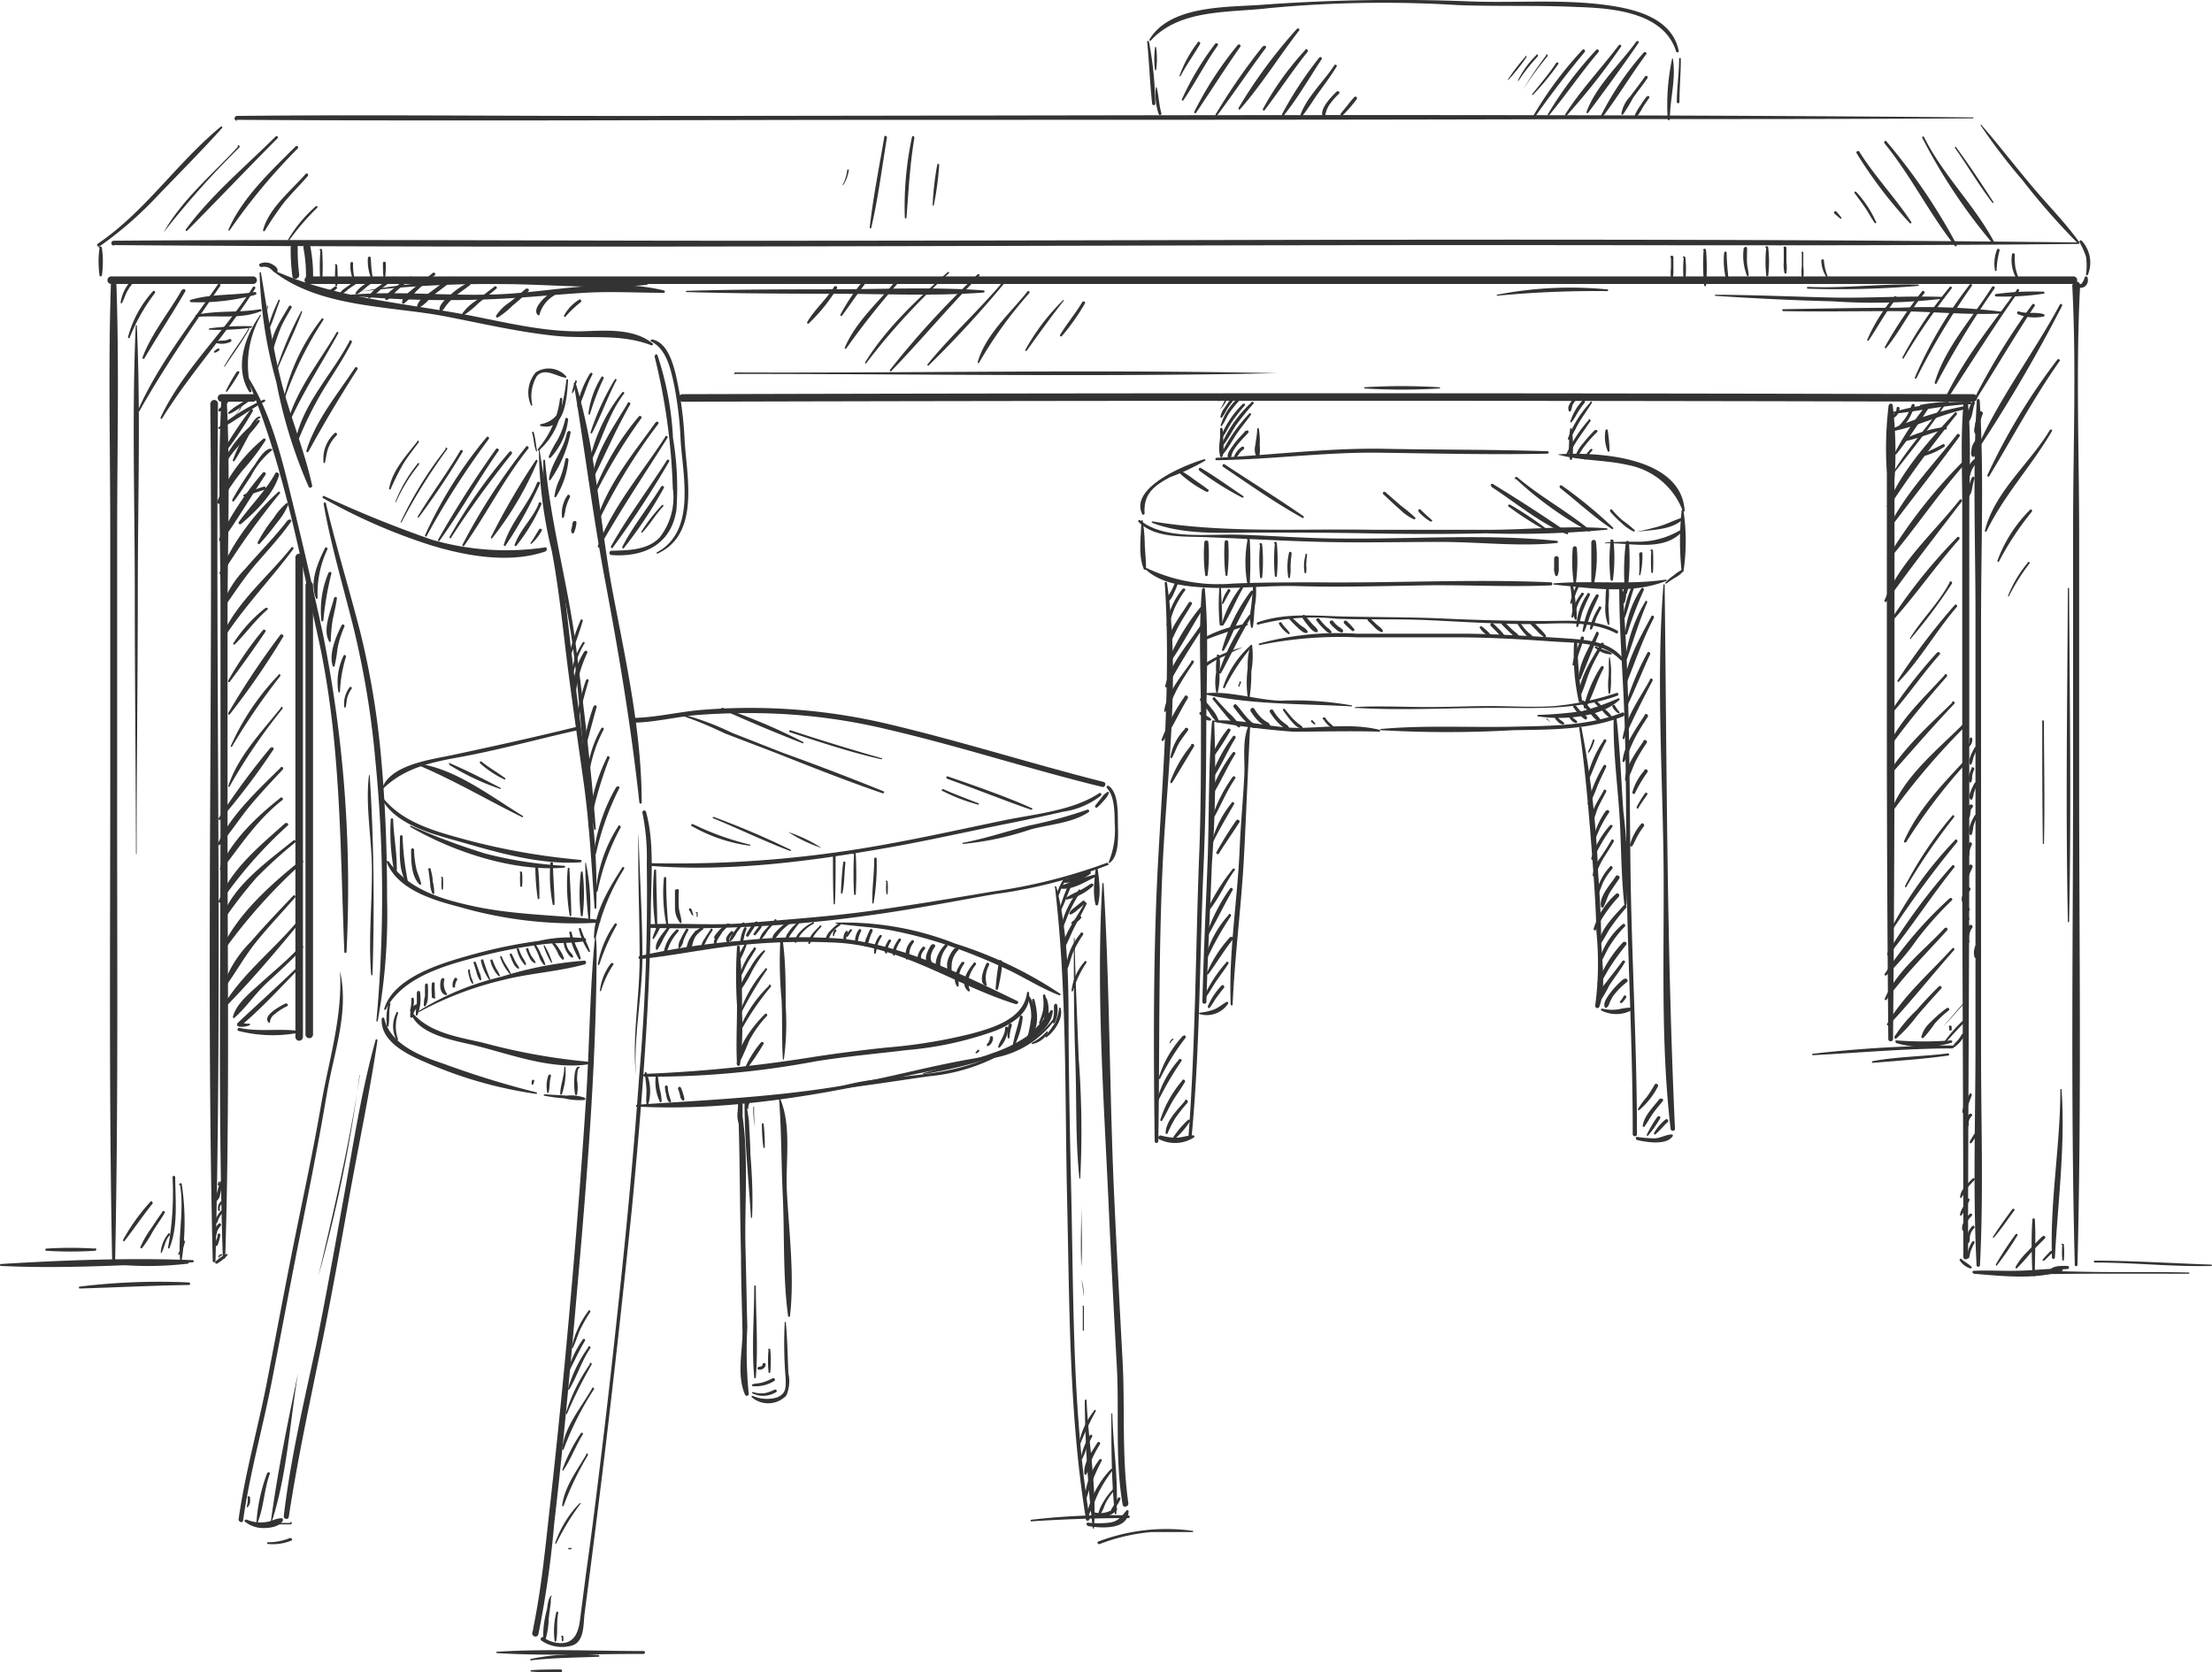 <svg xmlns="http://www.w3.org/2000/svg" viewBox="0 0 182.18 137.75"><g data-name="レイヤー 2"><g opacity=".8" data-name="1"><path d="M9.37 20.19c37.57.28 75.15 0 112.72 0 16.37 0 32.73.08 49.09-.1a.06.06 0 100-.12c-36.84-.42-73.7-.13-110.54-.14-17.09 0-34.18-.13-51.27 0a.2.2 0 000 .4zM19.48 9.87c18.78.12 37.57 0 56.35 0s37.5 0 56.25-.06c10.14 0 20.29 0 30.44-.06v-.08c-37.35-.34-74.7-.12-112-.12-10.33 0-20.67-.11-31 0a.2.2 0 000 .4z"/><path d="M163.11 10.3a49 49 0 003.46 4.54 56.36 56.36 0 004.56 5.2c.06.05.17 0 .12-.09-1.14-1.6-2.54-3-3.81-4.51-1.45-1.71-2.81-3.49-4.28-5.18 0 0-.07 0 0 0zM8.19 20.3A30.83 30.83 0 0013.1 16c1.74-1.8 3.52-3.6 5.2-5.46a.08.08 0 00-.11-.11c-3.64 3-6.23 7-10.13 9.64-.13.1 0 .32.13.22zM25.39 23.39h145.38a.31.31 0 000-.62H25.39a.31.31 0 000 .62zM9.16 23.39h11.69a.31.31 0 000-.62H9.16a.31.31 0 000 .62z"/><path d="M170.75 23.59a1.05 1.05 0 00.9.05.66.66 0 00.27-.79c0-.09-.17-.14-.22 0a1.57 1.57 0 01-.25.5.75.75 0 01-.65.08.1.1 0 00-.05.19zM8.2 20.4a8.05 8.05 0 000 2.3.1.1 0 00.19 0 8.05 8.05 0 000-2.3.14.14 0 00-.27 0zM56.22 33.09q53.15-.15 106.3 0a.31.31 0 000-.62q-53.16-.15-106.3 0a.31.31 0 000 .62zM18.24 33.09h2.59a.31.31 0 000-.62h-2.59a.31.31 0 000 .62z"/><path d="M162.81 33c-.35 5.81-.11 11.7-.11 17.52v35.6c0 6-.22 12.08.09 18.09a.14.14 0 00.28 0c.3-5.82.09-11.69.09-17.52V51.08c0-6 .25-12.1-.11-18.09a.12.12 0 00-.24 0zM162.52 104.92c2.27.18 5 .51 7.25-.2a.11.11 0 000-.22c-1.2 0-2.41.16-3.61.18s-2.41-.05-3.61 0a.1.1 0 100 .2zM170.67 23.5c.35 6.65.07 13.38.07 20v20.15c0 13.5-.21 27.05.14 40.55a.1.1 0 00.2 0 1.48 1.48 0 010-.21.09.09 0 00-.18 0 1.48 1.48 0 010 .21c0 .12.19.12.2 0 .34-13.32.14-26.67.14-40V44.1c0-6.85-.28-13.77.08-20.6a.31.31 0 00-.62 0z"/><path d="M170.36 104.28c-.47 0-1.13-.06-1.5.28a.08.08 0 000 .13 11.69 11.69 0 011.45-.16.13.13 0 000-.25zM161.72 33.2c-.26 2.79-.11 5.65-.11 8.46v26.45c0 11.82.09 23.65.09 35.47a.2.2 0 00.39 0c0-11.64.1-23.27.1-34.91V51.23v-9c0-3 .17-6-.11-9a.18.18 0 00-.35 0zM161.42 103.85a1.64 1.64 0 00.87.64.09.09 0 00.08-.15c-.25-.23-.56-.4-.82-.62-.09-.08-.22 0-.13.13zM155.55 33.36a29.71 29.71 0 00-.15 5.58v20.02q0 13.33.12 26.66a.2.2 0 00.39 0q.12-13.05.12-26.11v-20a32.26 32.26 0 00-.15-6.14.16.16 0 00-.31 0zM156.1 85.9a7.89 7.89 0 004.59 0 .1.1 0 000-.2 29.65 29.65 0 01-4.52 0 .07.07 0 000 .14zM9.13 23.5c-.22 6.74-.05 13.5-.05 20.26v20.27c0 13.33-.11 26.67.16 40 0 .15.24.15.23 0v-.24a.11.11 0 10-.22 0v.21a.12.12 0 00.23 0c.28-13.33.15-26.67.17-40V43.73c0-6.75.17-13.52-.06-20.26a.24.24 0 00-.47 0z"/><path d="M9 104.1a28 28 0 006.4 0 .11.11 0 100-.21c-2.11-.21-4.27.06-6.4 0-.13 0-.12.19 0 .21zM17.32 33.2c.24 23.55-.36 47.12.2 70.67a.1.1 0 10.21 0v-.5a.1.1 0 00-.19 0v.5c0 .14.21.14.21 0 .56-23.55 0-47.12.2-70.67a.31.31 0 00-.61 0zM18.24 32.78c-.32 5.78-.08 11.62-.08 17.4v18c0 11.79-.19 23.61.19 35.4a.1.1 0 00.2 0c.37-11.79.19-23.61.19-35.4V50.74c0-6 .25-12-.08-18a.21.21 0 00-.42 0z"/><path d="M17.91 104.07a3.45 3.45 0 00.81-.66.07.07 0 00-.1-.1 3.5 3.5 0 00-.87.61c-.09.1.05.24.16.15zM25.78 85.21v-37a.31.31 0 00-.62 0v37a.31.31 0 00.62 0zM19.65 84.92a11.33 11.33 0 004.78.18.1.1 0 100-.2c-1.56-.18-3.17.11-4.71-.23-.16 0-.23.21-.07.25z"/><path d="M24.33 45.92v39.5a.31.31 0 00.62 0v-39.5a.31.31 0 00-.62 0zM171.3 20a7.61 7.61 0 01.5 1.13 5 5 0 010 1.5.09.09 0 00.16 0 2.66 2.66 0 00-.51-2.8c-.09-.09-.22 0-.17.13z"/><path d="M20.17 30.75c3 6.88 4.38 14.32 6 21.61C28.1 61 28 69.68 28.36 78.41a.09.09 0 10.18 0 105.79 105.79 0 00-1.94-26.16c-.81-3.76-1.68-7.53-2.6-11.25-.84-3.48-1.77-7.25-3.78-10.26h-.06z"/><path d="M21.39 26c-1.25 1.74-2.09 4.31-.87 6.27.06.1.23 0 .19-.08a8.18 8.18 0 01.77-6.19c0-.06-.05-.11-.09-.05zM21.38 22.48a37 37 0 001.38 9 40.43 40.43 0 002.67 8.64.16.16 0 00.28-.12c-.63-2.9-1.83-5.73-2.56-8.63s-1.15-5.93-1.66-8.91c0-.06-.11-.05-.11 0zM26.55 41a46.61 46.61 0 008.83 3.88c2.92.91 6.55 1.57 9.53.55.17-.06.16-.37 0-.34a22 22 0 01-9.36-.64 93.69 93.69 0 01-8.88-3.6c-.09 0-.14.1-.07.15zM21.53 22a.94.94 0 01.66.08c.2.1.31.36.54.37a.14.14 0 00.12-.09c.09-.29-.3-.54-.53-.64a1.11 1.11 0 00-.91 0c-.16.07 0 .3.12.27z"/><path d="M22.53 22.36c3.83 3 9.58 2.83 14.14 3.7 3 .58 6.06 1.3 9.12 1.61 2.69.27 5.28-.23 7.87.78.09 0 .17-.1.09-.16-1.61-1.29-3.93-1.05-5.88-1-3.16.05-6.37-.77-9.46-1.36-5.36-1-10.78-1.39-15.81-3.64-.05 0-.12.05-.07.09zM53.9 29.32a51.12 51.12 0 011.51 10.89 5.33 5.33 0 01-1.08 4.06c-1 1.08-2.69 1.06-4 1.1a.18.18 0 000 .35c2.73.2 4.94-.87 5.38-3.71a24.94 24.94 0 00-.28-5.91 25.61 25.61 0 00-1.28-6.84c-.05-.12-.24-.08-.2.06z"/><path d="M54.18 45.59c3.45-1.59 2.4-6.21 2.21-9.25a30.93 30.93 0 00-.74-5.51c-.25-1-.72-2.64-1.94-2.87-.1 0-.18.12-.07.17 1.22.62 1.57 2.16 1.84 3.38a30.19 30.19 0 01.58 4.83c.2 2.95 1.25 7.42-1.94 9.15a.06.06 0 10.06.1zM46.65 31.28a16 16 0 01-.36 2.07 2.17 2.17 0 01-1.76 1.59.08.08 0 000 .15c2.08.49 2.16-2.51 2.26-3.79 0-.07-.12-.09-.14 0zM43.83 33.31A3.32 3.32 0 0144.2 31c.63-.76 1.62 0 2.35.11a.07.07 0 00.07-.12 1.93 1.93 0 00-2.49-.32 2.56 2.56 0 00-.4 2.71c0 .05.11.05.1 0z"/><path d="M46.58 33.63a3.75 3.75 0 01.62-1.08 4.46 4.46 0 00-.62 1.08zM47.26 31.63c.9 5.42 1.57 10.88 2.59 16.27C51 54 52 60 52.66 66.13a.1.1 0 00.19 0c0-5.81-1.29-11.6-2.37-17.27s-1.36-11.72-3.06-17.27a.08.08 0 10-.16 0zM90.79 72.79c-.52 8.72.11 17.59.51 26.31.2 4.49.44 9 .68 13.45.21 3.75-.16 7.68.48 11.39.06.31.51.17.47-.13-.56-3.87-.26-7.92-.48-11.82-.23-4.3-.46-8.59-.66-12.89-.42-8.76-.37-17.56-.9-26.31 0-.07-.1-.07-.1 0zM86.89 73.1c1 8.57.8 17.22 1 25.85s.15 17.58 1.55 26.2c0 .2.34.12.3-.08-1.42-8.78-1.31-17.81-1.51-26.67-.1-4.4-.19-8.8-.22-13.2 0-4 0-8.22-1-12.12 0-.09-.17-.07-.16 0zM89.57 125.7c1 .17 3.35.39 3.38-1.21a.1.1 0 00-.17-.07c-.43.51-.68.9-1.38 1a7.23 7.23 0 01-1.8 0c-.14 0-.17.22 0 .25zM52.45 91.15c6.79.37 14-.73 20.6-2.18 2.85-.62 5.72-1.17 8.57-1.79A7.9 7.9 0 0086.88 84c.05-.08-.07-.15-.13-.08-1.72 2.29-4.12 2.85-6.82 3.32s-5.31 1.14-8 1.71C65.49 90.3 59 90.56 52.45 91a.1.1 0 000 .19z"/><path d="M53.07 88.69a73 73 0 0014.14-1.27c2.49-.4 5-.62 7.46-.92A28.43 28.43 0 0082 84.9c1.29-.52 3-1.53 2.74-3.16 0-.09-.14 0-.15 0-.25 2.14-2.67 2.88-4.44 3.37A42.9 42.9 0 0173 86.29c-2.17.23-4.28.5-6.43.84a115.32 115.32 0 01-13.5 1.33.12.12 0 000 .23z"/><path d="M52.76 79c2.57-.27 5.11-.8 7.68-1.09a52.6 52.6 0 018.42-.26c5.4.26 9.81 3.52 14.82 5.07.15 0 .26-.19.11-.26-4.5-2.18-9.42-4.61-14.44-5.13a43.67 43.67 0 00-8.4.17 59.86 59.86 0 00-8.23 1.24.13.13 0 000 .26zM68.85 76.08c1.59.23 3.19.28 4.78.6a35.49 35.49 0 014.52 1.22 47.87 47.87 0 014.76 1.93c1.46.68 2.85 1.59 4.35 2.16.08 0 .12-.09.06-.13a33.69 33.69 0 00-8.64-4.13A24.88 24.88 0 0068.86 76s-.07.08 0 .09zM31.76 83.19c1.36-2.73 5-3.7 7.75-4.41a42.25 42.25 0 015.23-1c1.12-.14 2.3-.06 3.41-.25a.12.12 0 000-.24 11 11 0 00-3.74.21 41.06 41.06 0 00-5.61 1.16c-2.29.64-6.4 1.8-7.16 4.46 0 .07.09.12.12 0zM34 83.78a1.19 1.19 0 01.41-.82c.1-.08 0-.26-.13-.22-.45.17-.51.61-.49 1 0 .13.2.13.21 0zM34.52 83.36a28 28 0 016.81-2.61c2.24-.58 4.6-.7 6.82-1.31a.16.16 0 000-.31 30.39 30.39 0 00-6.86 1.33 22.85 22.85 0 00-6.79 2.81c-.06 0 0 .13.06.09zM44.38 36.87a36.29 36.29 0 001.06 8.49c.63 3.32.94 6.67 1.37 10 .4 3.06.84 6.12 1.27 9.17.47 3.41.64 6.83.89 10.26a.07.07 0 00.14 0 54.26 54.26 0 00-.63-9.79c-.38-3.22-.81-6.44-1.22-9.66-.39-3-.64-6.07-1.2-9.07s-1.19-6.27-1.65-9.4zM26.66 41.54c.61 3.46 1.63 6.83 2.47 10.23a73.34 73.34 0 011.79 10.92 112.5 112.5 0 01.08 21.4c0 .07.1.08.11 0A49.2 49.2 0 0031.88 74c0-3.79-.13-7.56-.47-11.34a68.07 68.07 0 00-1.72-10.52c-.91-3.57-2-7.09-2.85-10.68 0-.11-.2-.06-.18 0zM52.45 59.17h-.42a.18.18 0 000 .36c1.81 0 3.68-.5 5.49-.64a55.89 55.89 0 015.64-.13 48.31 48.31 0 0110 1.34c5.92 1.38 11.7 3.28 17.61 4.72.27.07.38-.35.12-.41-5.89-1.49-11.7-3.34-17.61-4.74A49.15 49.15 0 0058 58.46c-2 .14-4 .67-6 .68a.18.18 0 000 .36h.42a.15.15 0 000-.3z"/><path d="M52.92 67a18.36 18.36 0 01.35 4.12 174.84 174.84 0 01-.63 17.58c-.47 6.63-1.11 13.24-1.83 19.84q-.72 6.74-1.55 13.44c-.31 2.56-.64 5.11-1 7.66-.16 1.27-.33 2.53-.49 3.8-.14 1.05-.48 1.92-1.6 1.91a2.53 2.53 0 01-1.41-.47c-.17-.11-.32.16-.16.27a3 3 0 002.43.42c1.14-.26 1-1.82 1.12-2.68q.84-6.42 1.62-12.84 1.23-10.27 2.28-20.57c.76-8 1.43-16.08 1.55-24.13 0-2.67.33-5.82-.38-8.43a.16.16 0 10-.3.08z"/><path d="M49 77.28c-.44 4.36-.44 8.82-.73 13.2q-.57 8.63-1.34 17.23-.72 8.12-1.62 16.21c-.38 3.39-.7 6.83-1.39 10.18 0 .13-.05.26-.08.38-.08.33.42.47.5.14a81.16 81.16 0 001.3-9.07c.61-5.24 1.11-10.49 1.58-15.74.92-10.41 1.88-20.87 1.92-31.33q0-.6-.06-1.2H49zM31.44 83.93c-.13 1.85 2.11 2.94 3.53 3.54a34.74 34.74 0 009.2 2.64c.07 0 .08-.11 0-.13a74.42 74.42 0 01-7.7-2.38c-1.84-.6-4.34-1.6-4.82-3.7 0-.12-.2-.08-.21 0z"/><path d="M44.85 90.26a12.44 12.44 0 001.61.21 5.34 5.34 0 001.68.14.1.1 0 000-.19 3.38 3.38 0 00-1.46-.17l-1.84-.11a.06.06 0 000 .12zM33.88 83.57c.71 1.71 3.7 2.17 5.25 2.55 2.89.72 6.24 2 9.25 1.56.13 0 .09-.22 0-.23a50.54 50.54 0 01-8.53-1.54c-2-.47-4.41-.8-5.82-2.42a.08.08 0 00-.12.08zM64.27 77.43a33.71 33.71 0 00.1 4.92c.08 1.63 0 3.28.11 4.91 0 0 .07.06.08 0a22.07 22.07 0 00.15-4.38c0-1.8 0-3.66-.25-5.46a.1.1 0 00-.19 0zM64.16 90.51c.21 2.66.18 5.3.31 8 .15 3.26 0 6.61.43 9.84a.09.09 0 10.17 0c.38-3.38-.11-7-.27-10.37-.1-2.34.4-5.26-.54-7.46h-.1zM64.63 108.93a34.38 34.38 0 00.08 4.65c0 .72.05 1.22-.72 1.53a2.88 2.88 0 01-2-.13c-.08 0-.12.07-.07.12a2.08 2.08 0 002.84-.14 3 3 0 00.17-1.85c-.06-1.39-.08-2.79-.21-4.18 0-.06-.08-.06-.09 0zM60.78 90.9c.17 4.18.14 8.35.25 12.53 0 2.09.08 4.18.12 6.28 0 1.68-.48 3.54.2 5.15a.16.16 0 00.31-.09 36.72 36.72 0 01-.11-5.45c-.06-2.14-.09-4.29-.15-6.43-.1-4 .34-8.1-.42-12 0-.11-.2-.09-.2 0zM60.7 78a39.08 39.08 0 000 4.84c0 1.61-.09 3.23 0 4.84 0 .13.22.18.25 0a25 25 0 00.16-4.33 53.62 53.62 0 00-.19-5.35.11.11 0 00-.22 0z"/><path d="M60.9 90.91c0 .06.08 0 0 0s-.06.08-.08.14a1.7 1.7 0 00-.06.46 2.16 2.16 0 00.07 1 .1.1 0 00.17 0 2.44 2.44 0 00.16-1v-.49a.22.22 0 00-.06-.15.18.18 0 00-.07 0c.06 0 0 0 0 0a.09.09 0 00-.12 0zM28 80c.23 3.76-.94 7.41-1.57 11.09s-1.46 7.49-2.21 11.22-1.48 7.64-2.22 11.46-1.81 7.54-2.35 11.38c0 .23.33.34.37.1.54-3.84 1.61-7.58 2.35-11.38.78-4 1.52-8 2.32-12S26.26 94 26.92 90.1c.55-3.33 1.86-6.73 1.08-10.1h-.08zM20.17 125.34a2.41 2.41 0 001.55.53c.53 0 1.31-.11 1.58-.62 0-.08 0-.2-.11-.19-.45 0-.86.27-1.31.32a3 3 0 01-1.58-.21c-.1 0-.22.09-.13.17zM30.93 85.69c-1.19 4.26-1.85 8.69-2.63 13-.72 4-1.43 8-2.25 12.06-1 4.68-2.13 9.42-2.68 14.16 0 .24.37.29.41.06.72-4.73 1.73-9.42 2.69-14.1.82-4 1.53-8 2.26-12.07.78-4.36 1.71-8.72 2.36-13.11a.08.08 0 00-.16 0zM31.84 71c.89 2.3 3.91 3.17 6.05 3.72A34 34 0 0049.35 76a.12.12 0 000-.23c-3.47-.41-6.89-.38-10.34-1.12-2.7-.59-5.31-1.35-7-3.69-.06-.09-.22 0-.18.07zM33.77 68.1c3.58 2.08 8.54 3.73 12.72 3.37a.08.08 0 000-.15 33.82 33.82 0 01-6.49-1A54.91 54.91 0 0133.8 68s-.06 0 0 .07z"/><path d="M31.42 65.77c1.12 2.13 4.06 2.89 6.19 3.49 3.22.92 6.81 2 10.19 1.77a.1.1 0 000-.2 55.42 55.42 0 01-9.47-1.67c-2.47-.68-5.15-1.38-6.81-3.46-.05 0-.13 0-.1.07zM31.59 64.93c1.78-1.71 4-2.15 6.36-2.58 3.22-.59 6.39-1.48 9.58-2.19a.14.14 0 00-.07-.28c-3.39.84-6.81 1.59-10.22 2.32-1.74.37-5 .77-5.75 2.68 0 .05.06.09.1.05zM53.53 76.43a107.53 107.53 0 0017.84-1c3.52-.47 7-1.15 10.5-1.77a40.78 40.78 0 009.38-2.4c.11 0 0-.23-.08-.19a44.91 44.91 0 01-9.36 2.36c-3.33.56-6.66 1.12-10 1.59s-6.78.7-10.17 1c-2.69.24-5.41 0-8.11.11a.14.14 0 000 .27zM91.17 64.92c.65.69.62 2.06.64 2.94a6.9 6.9 0 01-.5 3.15s0 .1.07.07c.84-.55.7-2.39.69-3.22s.06-2.58-.76-3.12c-.11-.08-.23.09-.14.18zM53.48 71.32c6.62.52 13.34-.37 19.85-1.53 3.33-.59 6.62-1.35 9.93-2q2.17-.44 4.32-.93a6.49 6.49 0 003.09-1.32c.1-.1 0-.28-.15-.2-2.2 1.46-5.32 1.71-7.86 2.24-3.14.65-6.27 1.35-9.42 1.92a95.63 95.63 0 01-19.76 1.6c-.17 0-.16.24 0 .26zM79.28 69.52a24.36 24.36 0 005.58-1.19c1.6-.44 3.38-.5 4.8-1.43.1-.07 0-.25-.09-.21A38.23 38.23 0 0184.78 68c-1.85.47-3.63 1.08-5.51 1.43v.07z"/><path d="M90.35 66.52a4.3 4.3 0 00.56-.57 1.84 1.84 0 00.42-.62.08.08 0 00-.12-.09 1.52 1.52 0 00-.51.5c-.17.2-.34.41-.5.63a.11.11 0 00.15.15zM138.29 4.84c0 1.19-.18 2.37-.19 3.56 0 .14.22.14.22 0 0-1.19.12-2.37.11-3.56a.07.07 0 00-.14 0zM95.15 8.55a30.34 30.34 0 00-.52-5.12c0-.08-.16-.07-.15 0 .17 1.7.22 3.41.41 5.1 0 .17.27.18.26 0zM95.22 5.78a6.89 6.89 0 000-1.87c0-.06-.09-.06-.09 0a6.89 6.89 0 000 1.87h.1zM94.77 3.35c2.39-2.64 6.51-2.29 9.74-2.68a99.79 99.79 0 0115.56-.25c3.3.12 6.6 0 9.9.16 2.84.09 7.08.43 8.08 3.67a.11.11 0 00.21-.06c-.56-2.76-3.69-3.48-6.09-3.79-3.62-.47-7.38-.15-11-.28A151.54 151.54 0 00104 .39c-2.86.22-7.61 0-9.33 2.86a.09.09 0 00.14.1zM137 48.18c-.58 7.35-.11 14.78 0 22.14s-.29 15.19.59 22.65c0 .23.37.24.36 0-.68-14.92-.67-29.85-.85-44.79a.05.05 0 00-.1 0zM133.36 48.34c0 3.69.32 7.38.44 11.07.13 3.88.12 7.77.15 11.66.07 7.47.53 14.93.52 22.39a.18.18 0 00.35 0c0-7.46-.46-14.92-.54-22.39s-.06-15.18-.67-22.73c0-.16-.26-.17-.25 0zM134.77 93.89c.74.19 2.49.49 3-.31a.09.09 0 00-.07-.13c-.49 0-.9.29-1.41.32a10.27 10.27 0 01-1.46-.12c-.13 0-.16.2 0 .24zM103.63 51.45a18 18 0 016.46-.48c2.55.09 5.09 0 7.65.12s5.29.3 8 .32c2.38 0 5.16-.39 7.35.75a.12.12 0 00.12-.21c-1.77-1-3.95-.8-5.92-.8-2.81 0-5.6-.07-8.41-.2s-5.53-.1-8.3-.17c-2.32-.06-4.72-.31-7 .48-.11.05-.06.23 0 .19z"/><path d="M103.78 53.13a32.89 32.89 0 018-.63h8c2.64 0 5.3.14 7.94.33 2 .15 4.25 0 5.74 1.53.11.12.26-.05.17-.17-1.06-1.36-3-1.49-4.58-1.6-2.72-.18-5.44-.35-8.17-.39h-9.14a24.78 24.78 0 00-8 .8.07.07 0 000 .14z"/><path d="M129.64 52.91a17.83 17.83 0 00.38 4.83c0 .17.31.13.28 0a45 45 0 01-.4-4.79.13.13 0 10-.26 0zM132.53 54.14c-.06.53 0 1.06-.05 1.59a6.27 6.27 0 000 1.37.07.07 0 00.13 0 7 7 0 00.07-1.37 6.48 6.48 0 00-.1-1.59h-.06zM129.35 48.34c.05.46.1.92.13 1.38a3.11 3.11 0 00.22 1.28.08.08 0 00.15 0 4.94 4.94 0 00-.08-1.27 9.57 9.57 0 00-.2-1.41c0-.12-.23-.1-.22 0zM132.35 48a9.88 9.88 0 00-.12 1.72 3.88 3.88 0 00.2 1.73c0 .06.1 0 .11 0 0-.56-.07-1.13-.07-1.7a7.61 7.61 0 000-1.72.05.05 0 00-.1 0zM95.93 48c.49 7.62-.12 15.15-.54 22.76S95 86.27 95.1 94a.15.15 0 00.3 0c.12-7.74 0-15.48.38-23.21.39-7.55 1.44-15.26.33-22.79 0-.1-.19-.08-.18 0z"/><path d="M95.47 93.84a2.88 2.88 0 002.87-.15.1.1 0 00-.07-.17c-.43 0-.84.16-1.27.19a4.45 4.45 0 01-1.4-.18c-.18 0-.3.22-.13.31zM100.45 48.17a17.76 17.76 0 000 3.26.11.11 0 10.22 0c0-1.08-.09-2.16-.12-3.25 0-.07-.12-.09-.13 0zM103.21 48.11q-.06 1-.18 2a4.05 4.05 0 000 1.55c0 .07.14.08.15 0 .11-.58.1-1.18.17-1.76a6.17 6.17 0 00.07-1.77c0-.1-.16-.07-.17 0zM99.41 54.64a.25.25 0 01-.14.06l.08.2a6.55 6.55 0 011.48-.85c.5-.28 1-.5 1.55-.74a10.49 10.49 0 00-3.17 1.36.14.14 0 000 .2.11.11 0 00.2 0 .54.54 0 01.1-.16s0-.09-.06-.07zM99.17 52.76c1.19-.51 2.4-.83 3.6-1.28v-.1a10.07 10.07 0 00-3.69 1.2c-.13.06 0 .24.1.18zM99.19 57.19c4 .88 8.08.77 12.16 1v-.08a27 27 0 00-5.89-.39c-2.09-.08-4.18-.83-6.27-.61v.06zM111.66 58.31c3.83.23 7.66 0 11.49 0 3.51 0 6.71.2 10.06-1 .14-.06.08-.28-.07-.23a22.71 22.71 0 01-5.1 1.08c-1.78.13-3.58 0-5.37 0s-3.43.09-5.14.08c-2 0-3.92-.11-5.87 0a.06.06 0 100 .12zM113.75 60.15a96.31 96.31 0 0010.88 0c3.05-.06 6.17 0 9.05-1.14.19-.07.11-.38-.08-.31-2.85 1.12-5.95 1.09-9 1.16-3.6.08-7.29-.14-10.88.19-.06 0-.06.08 0 .09zM100 59.46a64.6 64.6 0 006.47.81c2.39 0 4.77-.07 7.15 0a.08.08 0 000-.15c-2.14-.54-4.47-.19-6.65-.16-2.35 0-4.65-.76-7-.6a.06.06 0 000 .11zM98.85 58.85a1.09 1.09 0 00.37.37.68.68 0 00.47.13c.09 0 .09-.11 0-.17a1.11 1.11 0 00-.32-.21 1 1 0 01-.36-.28c-.1-.12-.29 0-.21.16z"/><path d="M100.24 54a5.87 5.87 0 00-.08 1.39 4.57 4.57 0 000 1.61.07.07 0 00.14 0 5.4 5.4 0 00.13-1.61 5 5 0 000-1.39.13.13 0 00-.24 0zM103 53.11a6 6 0 00-.24 1.93 9 9 0 000 2.38c0 .08.14.08.16 0a13.44 13.44 0 00.14-2.11 7.33 7.33 0 00.06-2.19h-.09zM99 48.49c-.32 3.62-.08 7.33-.09 11 0 3.84 0 7.69-.17 11.53-.27 7.53-.29 15.12-.86 22.64 0 .17.24.16.26 0 .71-7.5.66-15.11 1-22.64.15-3.66.2-7.32.21-11 0-3.81.22-7.72-.12-11.51a.09.09 0 00-.18 0zM99.82 59.41c-.31 3.89-.22 7.85-.37 11.76s-.33 7.53-.42 11.3a.17.17 0 10.33 0c.11-3.77.31-7.53.45-11.3a105 105 0 00.19-11.76.07.07 0 00-.15 0z"/><path d="M98.79 83.53a2.1 2.1 0 002.35-.85.1.1 0 00-.14-.14c-.31.18-.58.41-.91.57a4.41 4.41 0 01-1.3.31.06.06 0 000 .11zM102.87 59.69c-.6 1.24-.32 2.87-.39 4.2-.1 2-.3 4-.38 6-.18 4.27-.92 8.59-.74 12.85a.08.08 0 10.16 0c.18-4.11.73-8.19.94-12.29.19-3.59.32-7.19.51-10.77 0-.06-.08-.08-.1 0zM132.9 59.17c-.05 2.55.28 5.13.46 7.67s.13 5.13.42 7.66a.1.1 0 00.19 0 44.62 44.62 0 00-.27-7.66c-.18-2.55-.27-5.13-.56-7.67 0-.15-.24-.16-.24 0zM130.07 60c.55 3.8.85 7.65 1.13 11.48.13 1.75.24 3.51.28 5.27a26.37 26.37 0 01-.1 6.09.18.18 0 00.34.1c.61-1.75.16-3.93.15-5.75s-.13-3.57-.25-5.35a77.88 77.88 0 00-1.37-11.89c0-.12-.2-.06-.18 0zM131.89 83.24a2.69 2.69 0 002.57-.07.09.09 0 00-.05-.17 4.61 4.61 0 00-1.1.14 3.41 3.41 0 01-1.35-.06c-.09 0-.16.12-.07.16zM129.32 35.32a7.85 7.85 0 00-.09 1.19 4.84 4.84 0 00.07 1.32.09.09 0 00.17 0 4.27 4.27 0 00.07-1.13 7.94 7.94 0 00-.09-1.38c0-.06-.12-.06-.13 0zM132.24 35.39a3.06 3.06 0 00.17 1.77.08.08 0 00.15 0c0-.57-.07-1.17-.15-1.73a.09.09 0 00-.17 0z"/><path d="M128.37 37.46c1.83.5 3.81.41 5.68.84a6 6 0 014.55 3.81c0 .07.16 0 .15 0-.23-4.49-7.12-4.89-10.37-4.69 0 0-.06.07 0 .08z"/><path d="M138.5 42.07a22.93 22.93 0 000 5 .08.08 0 00.15 0 16.76 16.76 0 000-5c0-.1-.17-.07-.18 0zM128 48.16c3 .29 6.38.83 9.23-.31a.06.06 0 000-.11c-3.08.46-6.12.06-9.2.31a.06.06 0 100 .11z"/><path d="M137.24 48.07a7.18 7.18 0 01.79-.52c.2-.13.47-.27.56-.51a.07.07 0 00-.09-.09 3 3 0 00-.66.45 3.84 3.84 0 00-.68.59.06.06 0 00.08.08zM134.89 43.8c1.18-.17 2.77-.14 3.68-1 .06-.06 0-.17-.08-.14-.6.19-1.16.49-1.77.67s-1.23.33-1.85.46v.06zM100.49 35.34c0 .4 0 .8-.06 1.2a2.76 2.76 0 00.07 1.07.1.1 0 00.18 0 2.76 2.76 0 00.07-1.07c0-.4 0-.8-.06-1.2a.1.1 0 00-.2 0zM103.54 35.34c0 .44-.1.88-.15 1.32a1.37 1.37 0 00.15 1.07.1.1 0 00.15 0 3.06 3.06 0 00.06-1.05 6 6 0 00-.07-1.34.07.07 0 00-.14 0zM94.27 42.3c-.11-1.61.77-2.29 2.11-3a17.93 17.93 0 002.87-1.35.07.07 0 00-.07-.12c-1.47.41-6.2 2.32-5.1 4.53 0 .1.2 0 .19-.05z"/><path d="M100.2 37.91c4.46-.06 8.88-.67 13.34-.62 4.64.06 9.28.18 13.91.08a.1.1 0 000-.2c-4.45-.15-8.9-.11-13.36-.2-4.66-.09-9.24.51-13.89.74-.13 0-.13.21 0 .2zM94 42.84c0 1.23-.29 2.82.19 4a.1.1 0 00.2 0c0-.69-.09-1.41-.11-2.11a12.72 12.72 0 00-.17-1.85c0-.06-.12 0-.11 0z"/><path d="M94.36 46.91c1.34 1.24 3.46 1.42 5.2 1.5 2.43.11 4.86-.2 7.3-.13 3.44.1 6.89 0 10.33-.06s7 .15 10.57 0a.13.13 0 000-.25c-6.42-.29-12.85.07-19.27 0-2.32 0-4.62 0-6.93.1a13.84 13.84 0 01-7.13-1.28.06.06 0 00-.07.09zM94.85 43.05c2.56 1 5.5.84 8.19.82 3.15 0 6.31 0 9.46.06s6.57.08 9.86 0a79.12 79.12 0 0010-.3c.07 0 0-.1 0-.11-3.1-.23-6.3.09-9.41.12h-9.86c-6-.11-12.19.3-18.17-.69-.07 0-.1.08 0 .1z"/><path d="M93.78 43c1.3 1.32 3.64 1.18 5.35 1.24 3.26.12 6.52.32 9.79.4s6.47 0 9.7 0 6.44.4 9.6.09a.09.09 0 100-.18c-5.84-.59-11.82-.13-17.68-.19-2.9 0-5.78-.24-8.67-.32-2.36-.06-6 .44-7.94-1.17-.1-.09-.25 0-.15.15zM132.25 44.75c2-.06 4.8.74 6.33-1a.09.09 0 00-.11-.13 6.87 6.87 0 01-3.33 1c-1 0-1.92 0-2.89.07-.06 0-.06.1 0 .1zM20.28 32.77a9.84 9.84 0 00-.62 1h.05a10.91 10.91 0 00.63-1s0-.08-.06 0z"/><path d="M19.87 33.58a7.85 7.85 0 00-1 1.46s0 .05 0 0a11.36 11.36 0 011-1.43s0-.09-.05-.06zM20.62 33.76a32.37 32.37 0 00-2.45 3.73.08.08 0 00.13.1 31.54 31.54 0 002.52-3.72c.08-.12-.12-.23-.2-.11zM23.71 42.83c-1.08 1.41-2.34 2.66-3.49 4a8.27 8.27 0 00-2 3.28.08.08 0 00.14.06c.91-1.28 1.73-2.57 2.77-3.77s2-2.23 2.84-3.43c.1-.13-.12-.25-.21-.13zM24 45.1c-1.94 2.44-4.58 4.53-5.8 7.47 0 .11.12.16.18.08 1.71-2.67 3.9-4.9 5.78-7.43.07-.09-.09-.22-.16-.12zM21.89 50.06A11.78 11.78 0 0019.21 53a.08.08 0 00.12.09c.94-.93 1.68-2 2.69-2.87.09-.08 0-.2-.13-.13zM21.64 51.92a28.53 28.53 0 00-2.85 4.15.08.08 0 00.14.08c1-1.33 2-2.73 2.93-4.11.09-.13-.13-.25-.22-.12zM23.07 52.32a67.07 67.07 0 00-4.28 6.43c0 .08.07.17.13.1a64.55 64.55 0 004.4-6.39c.1-.15-.14-.29-.25-.14zM22.92 55.62A20.52 20.52 0 0019 61.46c0 .07.09.11.13 0a53.41 53.41 0 013.93-5.74c.09-.1 0-.25-.14-.15zM23.13 58.31c-1.6 2-3.54 4-4.33 6.45 0 .07.08.11.12 0a47.37 47.37 0 014.34-6.37c.08-.09-.05-.22-.13-.13zM22.28 61.59A60.84 60.84 0 0018 67.41a.09.09 0 00.14.11 59.25 59.25 0 004.38-5.78c.08-.11-.11-.26-.2-.15zM23.11 63.24c-1.84 1.82-4.06 3.85-5.16 6.23 0 .1.08.21.16.12.88-1 1.61-2.16 2.47-3.2s1.77-2 2.71-3c.11-.12-.07-.3-.18-.18zM23.1 65.72c-1.91 1.51-4.06 3.51-5 5.84a.1.1 0 00.16.09c1.59-2.05 2.91-4.11 5-5.75.13-.1-.06-.29-.19-.18zM23.52 67.78C21.47 69.62 19 71.59 18 74.25c0 .1.11.15.17.07A35.9 35.9 0 0123.7 68c.12-.11-.06-.28-.18-.18zM24.15 69.24C22 71 19 73.06 18.17 75.9c0 .09.09.13.14.06a35.74 35.74 0 012.82-3.67 37.84 37.84 0 013.18-2.89c.11-.1 0-.25-.16-.16zM24.76 70.88c-2.48 2-5.28 4.46-6.6 7.47a.1.1 0 00.17.1 45.5 45.5 0 016.6-7.4c.12-.1-.05-.27-.17-.17zM24.15 73.78C23 75 21.79 76.25 20.68 77.55a9.35 9.35 0 00-2.32 3.71.09.09 0 00.17.07c.93-1.29 1.67-2.65 2.69-3.89s2.06-2.34 3.08-3.51c.09-.1-.05-.25-.15-.15zM24.36 76.05c-1.93 2.28-4.48 4.25-6 6.84a.1.1 0 00.15.12c2.09-2.13 4.1-4.49 6-6.8.09-.11-.06-.27-.15-.16zM24.77 77.9c-1 1.12-2.2 2.08-3.32 3.1-.78.72-2 1.67-2.26 2.74a.08.08 0 00.14.08C20.26 83 21 81.88 21.94 81s2.06-1.88 3-2.92c.1-.11-.06-.27-.16-.17zM24.58 79.58c-1.64 1.59-3.34 3.12-5 4.68a.18.18 0 00.08.3 1.61 1.61 0 00.89-.11.07.07 0 000-.13 1.93 1.93 0 01-.73-.09v.28c1.75-1.47 3.3-3.18 4.89-4.81.07-.08 0-.2-.12-.12zM23.55 82.64c-.33.17-2 1-1.43 1.58a.06.06 0 00.11 0 .88.88 0 01.38-.67 5.1 5.1 0 011.05-.68c.13-.07 0-.25-.11-.19zM23.82 84zM156.2 33.61a.66.66 0 01-.15.45c-.11.13-.28.2-.4.32s0 .14.08.13a.93.93 0 00.72-.9.13.13 0 00-.25 0zM157.44 33.37a5.53 5.53 0 01-.42.93 6 6 0 01-.75.91s0 .15.07.12c.72-.28 1.11-1.22 1.35-1.89.05-.16-.2-.23-.25-.07zM158.69 33.34a22.62 22.62 0 00-2.65 4c0 .07.09.14.13.08 1-1.24 1.88-2.59 2.74-3.91.09-.14-.13-.26-.22-.13zM160 33.35c-1.31 1.91-2.92 3.61-4.1 5.6 0 .06.06.11.1 0 1.41-1.82 2.88-3.63 4.16-5.55.07-.1-.09-.2-.16-.1zM161 34c-2.09 2.25-4.42 4.81-5.59 7.68 0 .11.11.15.17.08a93.84 93.84 0 015.57-7.61c.09-.11-.06-.26-.15-.15zM161.18 35.78c-1.89 2.43-4.14 4.73-5.55 7.49 0 .1.08.17.15.08 1.87-2.46 3.78-4.91 5.61-7.4.09-.12-.11-.29-.21-.17zM161.61 38.07a42 42 0 00-6.19 7.93c0 .09.07.19.14.11 2.16-2.54 4-5.32 6.21-7.83.09-.11-.06-.26-.16-.16zM161.4 41.17c-2.08 2.64-4.93 5.13-6.2 8.31 0 .11.12.15.17.07 2-2.79 4.11-5.51 6.21-8.25.08-.1-.1-.24-.18-.13zM161.19 44.26a44.38 44.38 0 00-5.36 6.64c-.05.09.08.19.15.11 1.88-2.11 3.5-4.46 5.38-6.58.1-.12-.06-.29-.17-.17zM160.56 48c-.88 1.67-2.29 3-3.25 4.57a.05.05 0 10.09 0 43.13 43.13 0 003.36-4.5c.07-.14-.13-.25-.2-.12zM161 49.83a54.13 54.13 0 00-4.73 6.24c0 .07.06.15.11.09 1.8-1.88 3.09-4.2 4.78-6.16.1-.11-.06-.28-.16-.17zM159.54 53.75a41.7 41.7 0 00-3.9 5c0 .07.06.15.11.09 1.41-1.56 2.58-3.33 4-4.92.1-.11-.07-.28-.17-.17zM160.16 55.61c-1.69 1.86-3.71 3.69-4.72 6a.06.06 0 00.11.06c1.5-2.08 3.09-4 4.78-5.93.11-.12-.06-.3-.17-.17zM160.78 57.88c-1.88 1.85-4 3.72-5.36 6 0 .08.07.18.14.1 1.78-2 3.5-4 5.39-6a.12.12 0 10-.17-.17zM161.6 59.73c-2 2-4.66 4.13-5.78 6.88 0 .1.11.15.17.07a58.29 58.29 0 015.79-6.77c.12-.11-.06-.3-.18-.18zM161.82 62.63c-1.86 2-3.86 4.07-5 6.64a.1.1 0 00.17.1 46.59 46.59 0 015.01-6.58c.09-.11-.06-.26-.16-.16zM160.8 67.18a30.25 30.25 0 00-3.91 5.82c0 .07.07.14.11.06a52 52 0 013.93-5.74c.08-.1-.06-.24-.13-.14zM161 69.22a32 32 0 00-5.14 7.07.08.08 0 00.14.09 86.15 86.15 0 015.18-7c.12-.13-.07-.31-.18-.19zM160.78 71.3a49.27 49.27 0 00-5.36 7.26c0 .09.08.19.14.11 1.88-2.33 3.51-4.87 5.39-7.21.09-.11-.07-.28-.17-.16zM160.57 74a32.82 32.82 0 00-5.35 6.23c-.06.09.06.17.14.11a19.25 19.25 0 002.52-2.95 27.4 27.4 0 012.87-3.22c.12-.11-.06-.28-.18-.17zM160.16 76.45c-1.7 1.84-3.92 3.48-4.94 5.83a.09.09 0 00.15.08c1.5-2.07 3.28-3.82 5-5.73.1-.12-.07-.3-.18-.18zM160.79 78.12c-1.81 2-4 3.86-5.37 6.22a.09.09 0 00.14.11c1.88-2 3.57-4.15 5.38-6.19.09-.09-.06-.24-.15-.14zM159.74 81.2c-.64.63-1.27 1.29-1.88 2a11.68 11.68 0 00-1.84 2.2c0 .09.06.22.15.15a12.31 12.31 0 001.72-1.88c.66-.77 1.33-1.52 2-2.25a.13.13 0 00-.18-.18zM160.39 83a10.6 10.6 0 00-1.39 1.2 2.39 2.39 0 00-.76 1.22c0 .1.12.12.18.07a9.68 9.68 0 00.92-1.17 9.19 9.19 0 011.16-1.09c.11-.08 0-.27-.15-.19zM160.54 84.59v.21a.1.1 0 00.2 0v-.21c0-.15-.25-.15-.24 0z"/><path d="M160.45 33.08a19.42 19.42 0 00-2.28.27c-.08 0 0 .11 0 .11a17.31 17.31 0 002.27-.15.12.12 0 000-.23z"/><path d="M162.31 33.09a22.1 22.1 0 00-6.42.86c-.07 0-.06.15 0 .14 2.15-.2 4.23-.73 6.4-.79a.11.11 0 000-.21zM161.66 33.48a29.12 29.12 0 00-6 1.91c-.09 0 0 .17.07.16 2-.35 4-1.36 6-1.81.16 0 .09-.29-.07-.26zM160.22 35.16a11.66 11.66 0 00-3.52 1.06.08.08 0 00.06.15c1.19-.21 2.32-.76 3.51-1 .13 0 .07-.22-.05-.2zM160 36.6a16.09 16.09 0 01-1.84.85c-.1 0 0 .18.07.17a5.55 5.55 0 001.89-.81c.13-.08 0-.29-.12-.21zM158.8 38.37zM18 33a1.1 1.1 0 00.87 0v-.06a1.34 1.34 0 00-.27.13 1.79 1.79 0 00-.22.25c-.06.07-.11.15-.18.22s-.19.12-.21.23a.09.09 0 00.05.11c.18.07.38-.19.46-.32a1.61 1.61 0 00.17-.28 1.08 1.08 0 01.24-.28v-.06a.86.86 0 01-.78 0c-.06 0-.11.07 0 .1zM20.66 32.68l-.93.61a4.14 4.14 0 00-.92.68.08.08 0 00.07.13 3.55 3.55 0 00.86-.51l1-.7c.13-.09 0-.3-.12-.21zM21.71 32.92A17 17 0 0018 35.21c-.06.06 0 .15.09.12 1.3-.64 2.45-1.58 3.73-2.26a.09.09 0 00-.09-.15zM21.72 40.09a8.28 8.28 0 00-1.66.68c-.06 0 0 .16.06.13.55-.2 1.11-.38 1.67-.56.16-.05.09-.31-.07-.25zM161 12.17c1.06 1.5 2 3.11 3.11 4.55 0 0 .1 0 .08-.06-1-1.54-2-3.06-3.09-4.54 0-.06-.14 0-.1.05zM158.32 11.36a46.45 46.45 0 005.79 8.69c.06.08.18 0 .13-.11-1.63-3.07-4.23-5.52-5.78-8.66-.05-.1-.19 0-.14.08zM155.21 11.81c2.17 2.66 3.68 5.77 5.8 8.45.06.08.18 0 .14-.11a48.43 48.43 0 00-5.78-8.5c-.09-.12-.25 0-.16.16zM152.91 12.62a36.74 36.74 0 004.39 5.77.08.08 0 00.12-.09c-1.31-2-3-3.75-4.29-5.81-.08-.13-.3 0-.22.13zM152.74 15.9c.3.41.61.82.9 1.25s.48.83.77 1.22c0 .05.14 0 .12-.05a9.16 9.16 0 00-1.64-2.5c-.07-.09-.22 0-.15.08zM151.08 17.59c.15.13.3.27.46.39s.13 0 .09-.09a5.58 5.58 0 00-.39-.46c-.09-.11-.27.06-.16.16zM77.19 13.57a24.63 24.63 0 00-.38 3.32c0 .07.08.07.1 0a24.23 24.23 0 00.44-3.3c0-.11-.14-.15-.16 0zM75.11 11.29a27.42 27.42 0 00-.59 6.63.07.07 0 00.14 0c.17-2.21.28-4.38.65-6.57 0-.14-.18-.2-.2-.06zM72.83 11.29c-.42 2.48-.93 5-1.2 7.46 0 .07.12.09.13 0 .57-2.44.88-4.95 1.29-7.42 0-.14-.2-.2-.22-.06zM69.78 14a3.28 3.28 0 01-.38 1.22s0 .08.06 0a2.9 2.9 0 00.45-1.22.07.07 0 00-.13 0zM19.61 12.07c-2.1 2.29-4.59 4.34-6.14 7.08 0 0 0 .05 0 0a72.24 72.24 0 016.24-7c.09-.1-.05-.25-.15-.15zM22.71 11.24c-2.51 2.48-5.32 4.83-7.42 7.68 0 .07.06.15.12.09 2.5-2.52 4.94-5.1 7.45-7.62.1-.09-.05-.24-.15-.15zM24.35 12.06c-2 2-4.39 4.2-5.54 6.87a.06.06 0 00.1.05 49.62 49.62 0 015.61-6.75.12.12 0 00-.17-.17zM25.17 14.33c-1.2 1.38-3 2.79-3.5 4.6a.08.08 0 00.15.07 25.56 25.56 0 011.62-2.38c.61-.73 1.29-1.4 1.91-2.12.1-.12-.07-.29-.18-.17zM26 17a11.29 11.29 0 00-2.26 2.71.05.05 0 10.09.06 20.64 20.64 0 012.29-2.65c.07-.08 0-.2-.12-.12zM23.94 20.4a16.9 16.9 0 00.14 2.36c.06.37.62.21.56-.16a16.14 16.14 0 01-.12-2.2.29.29 0 00-.58 0zM25 20.48a11.35 11.35 0 01.19 2.6.3.3 0 00.59 0 12.15 12.15 0 00-.22-2.76c-.08-.37-.64-.21-.56.16zM26.39 20.61a17.37 17.37 0 000 2.7.07.07 0 00.14 0 18.7 18.7 0 000-2.7.11.11 0 00-.22 0zM27.63 21.84a9.41 9.41 0 000 1.68c0 .07.12.07.14 0a9.41 9.41 0 000-1.68.11.11 0 00-.21 0zM28.87 21.64a2.63 2.63 0 00.26 1.47c0 .06.13 0 .11 0a5 5 0 01-.16-1.43.1.1 0 00-.21 0zM30.3 21.23a3.83 3.83 0 00.26 1.68c0 .07.15 0 .14 0a13.16 13.16 0 01-.16-1.65.12.12 0 10-.24 0zM31.54 21.64a10.62 10.62 0 00.05 1.26c0 .06.13.06.13 0a8.85 8.85 0 00.05-1.26.12.12 0 00-.23 0zM137.62 21.23v.87a3.05 3.05 0 000 .8.08.08 0 00.15 0 3.55 3.55 0 00.05-.8v-.87a.13.13 0 10-.25 0zM138.67 21.23a9.73 9.73 0 000 1.87.07.07 0 00.14 0 9 9 0 000-1.87.11.11 0 10-.22 0zM140.31 20.61a16.64 16.64 0 00.05 2.91c0 .07.13.07.15 0a17.68 17.68 0 000-2.91.12.12 0 00-.24 0zM142 20.81a6.56 6.56 0 00.24 2.5c0 .07.15.07.14 0-.06-.83-.17-1.64-.17-2.48a.1.1 0 00-.21 0zM143.62 20.4a4.52 4.52 0 00.26 2.31.08.08 0 00.14 0c0-.33-.1-.65-.13-1s0-.86 0-1.29a.12.12 0 00-.23 0zM145.47 20.4a10.3 10.3 0 000 2.29.08.08 0 00.16 0 9.73 9.73 0 000-2.29.12.12 0 00-.24 0zM146.91 20.4v1.18a3.1 3.1 0 00.06.91.09.09 0 00.16 0 3.48 3.48 0 000-.91V20.4a.13.13 0 00-.25 0zM148.4 20.81v1.11a3.93 3.93 0 000 1 .06.06 0 00.12 0 4.48 4.48 0 000-1v-1.11a.08.08 0 00-.16 0zM150 21.43a2.58 2.58 0 00.48 1.47c0 .05.12 0 .1 0a4.36 4.36 0 01-.36-1.43.11.11 0 00-.22 0zM164.48 20.55a3.09 3.09 0 00-.17 1.73c0 .06.12.06.13 0a6.82 6.82 0 01.24-1.62c.06-.13-.14-.24-.2-.11zM165.7 21a3 3 0 00.48 2.11.07.07 0 00.12-.07 6.57 6.57 0 01-.31-1 5.35 5.35 0 01-.05-1.06.12.12 0 00-.24 0zM156 24.45a13.91 13.91 0 00-2.22 3.55.07.07 0 00.12.05c.78-1.16 1.42-2.37 2.29-3.47.09-.1-.06-.25-.15-.15zM158.3 24a34.63 34.63 0 00-3.07 4.59c0 .07.06.15.11.09 1.17-1.42 1.95-3.1 3.14-4.51.1-.12-.08-.29-.18-.17zM160.59 23.63a34 34 0 00-3.91 5.82c0 .07.07.13.11.06a56.07 56.07 0 013.94-5.74c.08-.09-.06-.23-.14-.14zM162.22 23.45a34.93 34.93 0 00-4.52 7.66c0 .08.09.12.13.06a60.5 60.5 0 014.57-7.62c.07-.11-.1-.21-.18-.1zM164.06 23.64c-1.61 2.56-3.84 4.94-4.72 7.88 0 .09.11.15.15.07a74.41 74.41 0 014.78-7.83c.08-.13-.12-.25-.21-.12zM166.13 23.85c-2.09 2.9-4.48 5.82-6 9.1a.09.09 0 00.15.08c2-3.05 3.9-6.09 6-9.06.08-.12-.11-.23-.2-.12zM167.37 25.09a56.8 56.8 0 00-4.72 7.65.09.09 0 00.15.09c1.6-2.54 3.12-5.12 4.77-7.62.09-.13-.12-.25-.2-.12zM169.65 25.09c-2.06 3.84-4.77 7.4-6.6 11.36a.1.1 0 10.17.1 125.7 125.7 0 006.61-11.35c.07-.12-.12-.23-.18-.11zM169.44 29.63a50.62 50.62 0 00-5.77 9.53c0 .09.11.15.16.07 1.92-3.19 3.65-6.43 5.8-9.49.08-.11-.11-.22-.19-.11zM168.83 35.42c-1.64 2.74-4.57 5.1-5.35 8.28a.07.07 0 00.13.06c1.46-3 3.71-5.38 5.39-8.25.06-.1-.1-.19-.17-.09zM167.19 42a11.48 11.48 0 00-2.68 4.18.07.07 0 00.13.06 24.73 24.73 0 012.7-4.09c.08-.11-.06-.26-.15-.15zM167 46.36a10 10 0 00-1.62 2.72c0 .05.06.09.09 0a17.13 17.13 0 011.68-2.67c.07-.09-.08-.17-.15-.09zM10.93 23a3.31 3.31 0 00-1 1.94.07.07 0 00.13 0c.17-.33.27-.69.45-1a3.83 3.83 0 01.6-.79.12.12 0 00-.17-.17zM12.59 24a9.1 9.1 0 00-2.05 3.77c0 .07.09.13.13.06a15.71 15.71 0 012.08-3.68c.09-.11-.07-.27-.16-.15zM15 23.84c-1.06 1.87-2.51 3.6-3.27 5.62 0 .09.11.15.16.06 1.11-1.88 2.3-3.67 3.37-5.52.08-.14-.14-.27-.23-.13zM17.94 23.44c-2.31 3.33-4.91 6.62-6.57 10.34 0 .08.08.15.12.07 2-3.55 4.32-6.91 6.65-10.3.08-.12-.12-.24-.2-.11zM20.83 23.65c-2.33 3.7-5.73 6.76-7.61 10.75 0 .08.08.16.13.07 2.32-3.75 5.35-7 7.67-10.71a.11.11 0 00-.19-.11zM68.69 23.63c-.64 1.05-1.61 1.87-2.22 2.92 0 .08.06.16.13.1a14.07 14.07 0 002.33-2.88c.09-.15-.15-.29-.24-.14zM71.21 23a15.91 15.91 0 00-2 2.93.08.08 0 00.13.08c.71-.94 1.34-1.92 2.08-2.85.09-.11-.07-.27-.16-.16zM73.88 23c-1.45 1.82-3.38 3.45-4.3 5.63a.07.07 0 00.12.07 66 66 0 014.37-5.51c.1-.14-.09-.33-.19-.19zM78.05 22.42C75.56 24.65 73 27 71.24 29.87c0 .06.05.11.1.05a54.91 54.91 0 016.81-7.41c.06-.06 0-.15-.1-.09zM80.51 22.61a71.74 71.74 0 00-7.22 7.87c-.05.06.06.14.11.09 2.47-2.56 4.75-5.3 7.24-7.83.08-.09 0-.22-.13-.13zM82.78 23c-2 2.41-4.4 4.57-6.38 7-.05.07 0 .16.09.1a88.59 88.59 0 006.42-7c.08-.09 0-.23-.13-.13zM84.63 24c-1.43 1.81-3.46 3.55-4.11 5.84 0 .06.08.11.11.05a34.45 34.45 0 014.14-5.74c.08-.1-.06-.25-.14-.15zM87.57 24.71a17.87 17.87 0 00-3.13 4.12.07.07 0 00.11.07c1-1.38 2-2.8 3.07-4.14 0 0 0-.09-.05-.05zM89.14 24.88c-.56.93-1.26 1.77-1.83 2.7a.09.09 0 00.14.11 17.41 17.41 0 001.9-2.69c.08-.13-.13-.25-.21-.12zM165.73 99.61c-.55.75-1.1 1.51-1.6 2.29 0 0 0 .1.07.06.62-.71 1.14-1.5 1.7-2.25.08-.1-.09-.2-.17-.1zM166 101.68a27.32 27.32 0 00-1.63 2.49c0 .06.05.12.09.07a24.48 24.48 0 001.69-2.47c.07-.1-.08-.19-.15-.09zM168.21 101.84c-.41.41-.82.82-1.21 1.24a5.51 5.51 0 00-1 1.28c0 .09 0 .16.12.1a15.87 15.87 0 001.09-1.21c.39-.42.8-.83 1.21-1.24a.12.12 0 00-.17-.17zM168.84 103.09c-.19.22-.41.42-.59.65-.06.07 0 .15.1.1s.42-.41.64-.6-.06-.25-.15-.15zM12.38 99a16.51 16.51 0 00-2.25 3.14c0 .07.06.16.12.09.78-1 1.5-2.07 2.3-3.07.09-.12-.08-.28-.17-.16zM13.39 99.81c-.32.44-.63.9-.93 1.36a8.1 8.1 0 00-.9 1.56c0 .08.08.14.14.08a9.17 9.17 0 00.86-1.33c.32-.53.67-1 1-1.56.09-.12-.12-.23-.21-.11zM13.84 101.65a2.72 2.72 0 00-.6 1.5c0 .06.07.1.09 0 .24-.47.27-1 .65-1.4a.1.1 0 00-.14-.14zM15 102.34c0 .39-.22.67-.34 1 0 0 .06.08.09 0a2.44 2.44 0 00.48-1.06c0-.14-.23-.15-.23 0z"/><path d="M14.21 97a24.67 24.67 0 01-.37 5.76c0 .1.1.13.14 0 .7-1.83.46-3.88.45-5.8 0-.13-.22-.13-.22 0zM14.83 97.62c.35 2.08-.18 4.11 0 6.17 0 .07.13.1.14 0a21.05 21.05 0 000-6.24c0-.15-.25-.08-.22.06zM167.59 105c0-1.5.09-3 0-4.54a.1.1 0 00-.2 0c-.11 1.51-.06 3 0 4.54a.12.12 0 00.24 0zM169.69 89.75c0 4.61-.87 9.23-.69 13.83a.12.12 0 00.24 0c.25-4.56.87-9.27.55-13.83 0-.06-.1-.06-.1 0zM169.85 102.55a7.43 7.43 0 000 1.25.07.07 0 00.13 0 7.43 7.43 0 000-1.25.1.1 0 00-.2 0zM162.44 97.11c-.39.39-1 .92-1 1.52 0 .07.09.08.12 0 .16-.22.26-.48.42-.71a6 6 0 01.63-.7.1.1 0 00-.15-.14zM162 98.77l-.35.71a1.65 1.65 0 00-.23.59c0 .07.07.08.11.05a1.53 1.53 0 00.31-.52l.36-.71c.07-.13-.13-.25-.2-.12zM162.23 100a2.38 2.38 0 00-.51.71.79.79 0 00-.09.65c0 .05.1 0 .12 0a3.56 3.56 0 00.16-.53 2.28 2.28 0 01.48-.67c.11-.1-.06-.27-.16-.16zM162.43 101a1.74 1.74 0 00-.39.67 1.09 1.09 0 000 .69.07.07 0 00.13 0 1.14 1.14 0 00.06-.45 1.28 1.28 0 01.37-.75c.1-.1-.06-.27-.17-.16zM162.43 102.29a2.41 2.41 0 00-.41 1.31c0 .08.15.08.16 0s.07-.35.12-.52a6.07 6.07 0 01.31-.69c.06-.12-.12-.22-.18-.1zM18.14 97.56a1.8 1.8 0 00-.05-.19.06.06 0 00-.11 0c0 .07 0 .13-.05.19s.26.18.21 0z"/><path d="M18.13 97.36c-.09.27-.17.55-.24.83a2.37 2.37 0 00-.14.64.08.08 0 00.14.06.91.91 0 00.25-.55c.08-.3.12-.62.21-.92a.11.11 0 00-.22-.06zM18.17 99a.7.7 0 00-.19.73.07.07 0 00.12 0 .93.93 0 000-.24.65.65 0 01.17-.34c.09-.1-.06-.25-.15-.15zM18.16 99.78a2.85 2.85 0 00-.31.46.66.66 0 00-.09.47c0 .05.1.08.13 0s.09-.25.15-.38a1.65 1.65 0 01.28-.41c.1-.1-.06-.26-.16-.16zM18 100.81c-.24.25-.56.81-.39 1.16h.13a3.8 3.8 0 00.14-.51 1.4 1.4 0 01.29-.48c.11-.11-.06-.29-.17-.17zM17.93 101.72c0 .29-.25.56-.19.85 0 .09.15.08.18 0a4.11 4.11 0 00.23-.85.11.11 0 00-.22 0zM18.24 103.32a.24.24 0 00-.25.26h.09a.16.16 0 01.16-.15c.08 0 .08-.12 0-.11zM162.21 60.85a1.42 1.42 0 010 .29 1 1 0 01-.14.3c0 .05 0 .12.08.08a.71.71 0 00.28-.67.1.1 0 00-.2 0zM162.61 61.62c-.18.35-.53.9-.37 1.32 0 .05.1.08.13 0a3.35 3.35 0 00.16-.54 5.85 5.85 0 01.3-.68c.07-.14-.14-.27-.22-.12zM162.4 63.26a1.92 1.92 0 00-.21.58.92.92 0 000 .57.09.09 0 00.16 0 .85.85 0 00.07-.42 1.92 1.92 0 01.17-.59c.07-.15-.15-.29-.23-.14zM162.62 64.51a6.89 6.89 0 00-.34.73c-.07.18-.16.44 0 .61a.09.09 0 00.13 0 1.07 1.07 0 00.14-.47 5.16 5.16 0 01.31-.77c.07-.14-.13-.25-.2-.12zM162.2 66.32a1 1 0 00-.2 1 .12.12 0 00.21 0c.12-.25 0-.55.21-.77s-.08-.37-.22-.22zM162.62 67.19c-.22.42-.6 1.08-.39 1.55a.09.09 0 00.16 0 3 3 0 00.14-.68 4 4 0 01.3-.75c.06-.14-.14-.26-.21-.12zM162.19 69.45a1.5 1.5 0 00-.19 1.15.08.08 0 00.14 0 1.68 1.68 0 00.07-.44 1.91 1.91 0 01.19-.57c.07-.16-.16-.3-.24-.14zM162.17 71.3a2 2 0 00-.35 1.34.08.08 0 00.16 0 8.53 8.53 0 01.47-1.18c.09-.18-.19-.35-.28-.16zM162 73.12a1.74 1.74 0 00-.34.55c-.07.19-.18.49 0 .67a.1.1 0 00.13 0 1 1 0 00.15-.46 1.42 1.42 0 01.31-.53c.14-.15-.09-.38-.23-.23zM162 74.83a1.19 1.19 0 00-.17.6.44.44 0 00.25.37.09.09 0 00.11-.11c0-.11-.11-.17-.12-.29a.88.88 0 01.14-.45c.07-.14-.14-.26-.21-.12zM162.2 76.23a1.17 1.17 0 00-.17 1.41.1.1 0 00.17-.07 1.45 1.45 0 01.22-1.13c.13-.14-.09-.36-.22-.21zM162.83 77.68a1.36 1.36 0 00-.21 1.16.11.11 0 00.21 0c.07-.31 0-.7.2-1s-.08-.35-.2-.2zM162.22 90.11c-.12.22-.24.46-.34.69a2.22 2.22 0 00-.27.81s.07.11.12.07a1.2 1.2 0 00.32-.53c.12-.31.22-.63.35-.93 0-.12-.11-.23-.18-.11zM162.23 91.73c-.21.22-.55.76-.16 1 .05 0 .11 0 .09-.07a.76.76 0 01.23-.72c.11-.11-.06-.28-.16-.17zM162.63 93.37a7.41 7.41 0 00-.4.67c-.06.09.07.17.14.11s.27-.41.45-.59-.08-.32-.19-.19zM162.4 33.13a3.36 3.36 0 00-.39 1.51c0 .07.1.13.16.07.32-.42.28-1 .47-1.48.06-.14-.17-.23-.24-.1zM163 33.94a5.09 5.09 0 00-.34 1c0 .24-.16.54 0 .76a.09.09 0 00.16 0 1.31 1.31 0 00.18-.58 6.16 6.16 0 01.29-1c.09-.18-.18-.35-.27-.16zM162.8 36.17a1.59 1.59 0 00-.42.76c0 .19-.11.54.06.68a.11.11 0 00.15 0c.14-.11.1-.33.12-.49a1.22 1.22 0 01.34-.7c.16-.17-.09-.42-.25-.25zM162.6 37.82a2 2 0 00-.66 1.29c0 .22.3.21.33 0a1.81 1.81 0 01.58-1c.16-.16-.09-.42-.25-.25zM162.41 39.33a3.35 3.35 0 00-.22.63 3.29 3.29 0 00-.18.87.09.09 0 00.17.05c.3-.39.24-1 .44-1.43.06-.14-.14-.26-.21-.12zM141.26 24.37c3.21.21 6.42.37 9.65.45a49.92 49.92 0 009.15-.22.07.07 0 000-.14c-3-.11-6.09.11-9.13.05-3.22-.07-6.43-.22-9.65-.23-.06 0-.06.08 0 .09zM164.37 24.42a21.72 21.72 0 003.95-.23c.1 0 .06-.15 0-.16a22.51 22.51 0 00-3.93.19c-.12 0-.12.2 0 .2zM123.3 24.36a86.05 86.05 0 019.08-.38.07.07 0 000-.14 31.52 31.52 0 00-9.09.44c-.05 0 0 .09 0 .08zM146.83 25.63c3 .05 6 0 9 0s6 .33 9 .2c.08 0 .11-.14 0-.16a50.55 50.55 0 00-8.44-.32c-3.18 0-6.36.07-9.54.12a.07.07 0 000 .14zM166.2 25.88a3.59 3.59 0 002.12.19.1.1 0 000-.19c-.65-.21-1.39 0-2.06-.23a.12.12 0 00-.06.23zM148.89 23.78a78.83 78.83 0 009.09-.23c.06 0 .06-.1 0-.11-3-.09-6 .33-9.09.19-.09 0-.09.14 0 .15zM60.55 30.8c14.86 0 29.74.26 44.59-.06-14.85-.32-29.73 0-44.59-.06-.09 0-.09.16 0 .16zM112.36 32a51.14 51.14 0 006.19 0 .05.05 0 100-.1 51.14 51.14 0 00-6.19 0zM170.31 48.47c-.05 9.15-.19 18.31 0 27.45a.05.05 0 00.1 0c.19-9.14.05-18.3 0-27.45a.05.05 0 00-.1 0zM168.2 59.41c0 3.37 0 6.74.05 10.11h.09c.08-3.37 0-6.74 0-10.11a.1.1 0 00-.19 0zM11.18 26.8c-.32 7.24-.08 14.53-.08 21.77s.08 14.52.1 21.78h.05c0-7.26.1-14.52.1-21.78s.24-14.57-.08-21.77h-.09zM161.6 85.16a3.1 3.1 0 01-.36.53 4.23 4.23 0 00-.44.51.07.07 0 00.1.1 2.55 2.55 0 00.88-1c.06-.12-.12-.22-.18-.1zM161.84 83.91A11.85 11.85 0 00160 86s0 .1.07.06c.63-.68 1.23-1.38 1.89-2 .07-.08-.05-.2-.12-.12zM161.86 82.49c-.65.66-1.21 1.4-1.84 2.08.67-.64 1.22-1.39 1.87-2 0 0 0-.11-.07-.07zM21.46 34.32c-.41-.11-.82.77-1 1a13.91 13.91 0 00-1.29 2.59c0 .09.1.13.14.06.41-.61.73-1.28 1.09-1.93.1-.18.76-1.63 1-1.6.07 0 .08-.11 0-.13zM18.29 47.29a62.33 62.33 0 014.76-6.65.09.09 0 00-.12-.13 19.93 19.93 0 00-4.84 6.66.12.12 0 00.2.12zM18.32 44.52c1.26-1.74 2.35-3.64 3.55-5.42.09-.13-.11-.28-.22-.17a26 26 0 00-3.59 5.44.15.15 0 00.26.15zM18.17 41.43A18.39 18.39 0 0120 38.72a18 18 0 001.85-2.42.11.11 0 00-.18-.14 13.17 13.17 0 00-3.78 5.15c-.06.17.2.27.28.12z"/><path d="M18.77 37.86c.73-1.15 1.83-2 2.6-3.12a.09.09 0 00-.13-.13 9.08 9.08 0 00-2.7 3.11c-.09.15.14.28.23.14zM20.46 27.08c-.62 1.06-1.39 2-2 3.11 0 0 0 .07.06 0 .65-1 1.41-2 2-3.08 0-.07-.07-.14-.11-.06zM19.5 30.62a13.48 13.48 0 00-.89 1.57c0 .05 0 .12.09.07a15.33 15.33 0 001-1.54c.07-.11-.1-.21-.17-.1zM27.55 23.62c-.12.1-.25.18-.38.27s-.24.14-.23.28a.07.07 0 00.07.07c.13 0 .26-.12.36-.19a2.88 2.88 0 00.35-.26c.12-.11-.06-.28-.17-.17zM29.28 23.13l-.79.55c-.17.13-.39.26-.47.47 0 .05.05.11.1.09a2.44 2.44 0 00.56-.41c.23-.17.48-.33.72-.49s0-.29-.12-.21zM31 22.82a6.57 6.57 0 00-1 .63 2.17 2.17 0 00-.71.67.09.09 0 00.12.12 5.5 5.5 0 00.82-.64 6.86 6.86 0 01.9-.57c.14-.07 0-.28-.12-.21zM32.37 22.82c-.39.23-.76.47-1.13.74a3 3 0 00-.9.87.09.09 0 00.13.12 5 5 0 00.85-.68 10.36 10.36 0 011.17-.87.13.13 0 00-.12-.22zM33.76 22.82a12.56 12.56 0 00-1.27.89c-.25.2-.78.56-.76.92a.08.08 0 00.11.08c.3-.08.55-.49.78-.7a8.53 8.53 0 011.27-1c.13-.09 0-.3-.13-.22zM35.59 22.53c-.53.43-1.08.85-1.61 1.29-.32.27-.88.66-.86 1.12a.09.09 0 00.13.08 5.81 5.81 0 001-1c.5-.48 1-.91 1.56-1.35.13-.11-.05-.28-.18-.18zM37.17 22.82c-.55.37-1.09.77-1.63 1.17s-1.07.71-1.19 1.23c0 .07 0 .16.12.13.49-.19.89-.75 1.29-1.08s1.09-.79 1.56-1.25c.1-.1 0-.28-.15-.2zM38.56 23.28a6.24 6.24 0 00-1.56 1.1c-.3.26-.89.75-.79 1.2a.09.09 0 00.13.06 1.07 1.07 0 00.33-.37 4.74 4.74 0 01.68-.74c.42-.39.91-.69 1.36-1.05.12-.09 0-.25-.16-.2zM40.71 23.62l-1.51 1.15a4 4 0 00-1.12 1.05.1.1 0 00.13.13 7.42 7.42 0 001.17-.95c.49-.41 1-.8 1.5-1.22.12-.1-.05-.27-.17-.17zM43.33 23.76c-.43.39-.88.76-1.33 1.12A3.83 3.83 0 0040.86 26a.11.11 0 00.14.15 6.61 6.61 0 001.24-1A14.1 14.1 0 0043.52 24a.13.13 0 00-.19-.19zM45.52 24.05a3.36 3.36 0 00-1.13 1c-.17.23-.36.65-.1.89a.09.09 0 00.14 0 2.6 2.6 0 011.23-1.61.14.14 0 00-.14-.23zM47.7 24.68A3.49 3.49 0 0046.45 26c0 .07.06.16.12.09a8.8 8.8 0 011.25-1.19c.13-.09 0-.3-.12-.21z"/><path d="M29.8 24a90.89 90.89 0 0111.43-.6c3.94 0 8 .46 12 .07a.12.12 0 000-.24 110.79 110.79 0 00-12-.23 62.58 62.58 0 00-11.44 1v.05zM56.58 24.06c4.1.12 8.19.13 12.29.14s8.13.2 12.13-.1a.09.09 0 000-.18c-4-.29-8.13-.1-12.17-.09s-8.19 0-12.29.13a.05.05 0 000 .1z"/><path d="M29 24.38a88.75 88.75 0 0012.63.21c2.18-.12 4.35-.34 6.52-.47s4.36 0 6.54 0a.1.1 0 000-.19c-4-1-8.48-.05-12.54.25-4.39.32-8.81-.26-13.18.09a.06.06 0 000 .12zM21 24.05c-1.73.3-3.59.14-5.26.64a.1.1 0 000 .2 17.45 17.45 0 005.3-.61.12.12 0 00-.06-.23zM21.42 25.47c-1.74.31-3.54.08-5.26.47-.1 0-.08.18 0 .17 1.7-.16 3.67.2 5.29-.46a.09.09 0 000-.18zM20.67 26.87a21.66 21.66 0 00-3.42.18c-.06 0-.06.11 0 .11a20.63 20.63 0 003.42-.16c.1 0 .1-.17 0-.17zM18.9 27.93a1.48 1.48 0 01-.51.13 1.87 1.87 0 00-.53.05.08.08 0 000 .16 1.7 1.7 0 001.14-.12c.15-.07 0-.29-.13-.22zM18 28.71a.28.28 0 00-.16.06c-.05 0-.09.11-.15.12s-.11.16 0 .16a.38.38 0 00.15-.05c.06 0 .09-.09.16-.09s.12-.21 0-.2zM26.76 45.16c-.58 1.18-1.29 2.8-.74 4.1a.07.07 0 00.14 0 8.48 8.48 0 01.8-4c.06-.13-.13-.25-.2-.12zM27.05 47.2a7.89 7.89 0 00-.58 3.92c0 .09.15.08.16 0a25.53 25.53 0 01.66-3.86c.05-.15-.18-.21-.24-.06zM27.52 49.21c-.21 1-1 2.6-.41 3.63a.07.07 0 00.13 0 12.72 12.72 0 01.17-1.84c.12-.57.26-1.14.34-1.72 0-.13-.2-.15-.23 0zM28.14 51.5c-.45.89-1.07 2.33-.74 3.34a.08.08 0 00.16 0 11.54 11.54 0 00.24-1.45 8.2 8.2 0 01.56-1.76c.07-.15-.14-.27-.22-.13zM28.3 54a5 5 0 00-.43 3 .08.08 0 00.13 0 11.1 11.1 0 01.5-2.91c0-.14-.17-.19-.22-.06zM28.79 56.62a2.27 2.27 0 00-.44 1.62c0 .06.1.06.12 0 .07-.26.07-.52.13-.78a2.76 2.76 0 01.36-.73c.07-.11-.1-.21-.17-.11zM43.82 35.64c.15.51.14 1 .34 1.54h.08c-.11-.52-.12-1-.28-1.56 0-.09-.17-.05-.14 0zM46.12 32.84A7.79 7.79 0 0144.29 37c0 .06 0 .15.1.1a5.66 5.66 0 001.91-4.24.09.09 0 10-.18 0zM46.56 34.51a6.76 6.76 0 01-.65 1.74 9.33 9.33 0 00-.72 1.36c0 .09.09.15.16.09a5.5 5.5 0 001.44-3.13c0-.15-.2-.22-.23-.06z"/><path d="M46.7 35.59c-.22 1.4-1.3 2.5-1.49 3.88 0 .08.09.13.13.06A10.42 10.42 0 0047 35.62c0-.14-.23-.18-.26 0zM46.55 37.91a8.82 8.82 0 01-.44 1.52 4.76 4.76 0 00-.45 1.46c0 .09.11.11.16 0a7.11 7.11 0 001-3c0-.16-.22-.23-.25-.07zM46.72 40.82a2.63 2.63 0 00-.43 1.79.08.08 0 00.15 0 6.31 6.31 0 00.15-.73 4.34 4.34 0 01.35-.93c.07-.15-.15-.28-.22-.13zM47.15 43.05a1.93 1.93 0 01-.08.48.53.53 0 000 .33.11.11 0 00.21 0 2.6 2.6 0 00.2-.81c0-.18-.29-.18-.29 0zM54.16 76.28a4.38 4.38 0 00-.42 1s.06.11.1.06a5.19 5.19 0 00.52-.92c.07-.13-.14-.25-.2-.11zM54.93 76.43c-.34.46-1 1.14-.91 1.76a.08.08 0 00.15 0 7.3 7.3 0 00.47-.87c.15-.28.33-.54.49-.81s-.11-.23-.2-.12zM55.73 76.57a3.18 3.18 0 00-1.09 2.09c0 .07.11.11.15 0 .18-.33.27-.7.43-1a4.42 4.42 0 01.66-.94.11.11 0 00-.15-.15zM56.48 76.59a5.19 5.19 0 00-.42.77 1.19 1.19 0 00-.18.7c0 .07.09.07.14 0a1.08 1.08 0 00.26-.55 3.88 3.88 0 01.4-.85c.08-.12-.12-.23-.2-.11zM57.25 76.74a2.84 2.84 0 00-.59 1.61.08.08 0 00.15 0 2.8 2.8 0 00.26-.7 3.15 3.15 0 01.39-.83c.08-.13-.12-.24-.21-.12zM58.51 76.59c-.18.26-.35.51-.51.78a1.28 1.28 0 00-.25.67.07.07 0 00.12 0 3.51 3.51 0 00.33-.6 6.92 6.92 0 01.48-.79.1.1 0 10-.17-.11zM59.27 76.74c-.11.21-.65.8-.42 1a.09.09 0 00.11 0 .18.18 0 00.06-.13 1 1 0 01.12-.28c.1-.17.23-.34.32-.52a.11.11 0 00-.19-.11zM60.21 76.72c-.19.19-.6.62-.31.9a.1.1 0 00.16-.1c-.08-.22.18-.49.32-.64a.12.12 0 00-.17-.16zM61.29 76.43a3.2 3.2 0 00-.26.71c0 .14-.12.36 0 .48a.07.07 0 00.1 0c.11-.09.12-.29.15-.42a3.86 3.86 0 01.2-.66c.06-.12-.12-.23-.18-.11zM62.54 76.26a6.35 6.35 0 00-.47.65c-.06.09.07.17.15.11a5.87 5.87 0 00.48-.61c.1-.1-.06-.26-.16-.15zM68.75 76.59a.56.56 0 00-.13.53h.07a.8.8 0 01.18-.42c.07-.08-.05-.19-.12-.11zM69.66 76.72a.85.85 0 00-.18.67.1.1 0 10.21 0 .88.88 0 01.13-.51c.1-.11-.06-.27-.16-.16zM70.73 76.59a1.54 1.54 0 00-.29 1.16.07.07 0 00.14 0 3.82 3.82 0 00.14-.56 3 3 0 01.2-.49c.06-.13-.13-.24-.19-.11zM71.65 76.58a5.38 5.38 0 00-.24.55 1.72 1.72 0 00-.2.75.08.08 0 00.14.06 1.55 1.55 0 00.25-.57 4.77 4.77 0 01.26-.66c.07-.15-.14-.27-.21-.13zM72.44 77.06a2 2 0 00-.44 1.46.06.06 0 00.12 0 5.8 5.8 0 00.13-.6 2.78 2.78 0 01.36-.76c.08-.11-.1-.21-.17-.1zM73.22 77.37c-.17.31-.56.83-.27 1.17h.1a1.93 1.93 0 01.33-1c.06-.11-.11-.21-.16-.1zM74 77.36c-.23.34-.62.9-.43 1.33a.07.07 0 00.12 0 3 3 0 00.13-.52 2.86 2.86 0 01.37-.69.11.11 0 00-.19-.12zM75.07 77.49a1.62 1.62 0 00-.45 1.51.08.08 0 00.14 0 2 2 0 00.15-.64 1.66 1.66 0 01.33-.71c.11-.12-.06-.29-.17-.17zM76 78a1.66 1.66 0 00-.39.65c-.06.17-.07.5.13.59a.08.08 0 00.11 0c.05-.14 0-.31 0-.47a1.09 1.09 0 01.29-.55A.12.12 0 0076 78zM76.72 77.8c-.28.39-.88 1.53 0 1.71a.08.08 0 00.1-.12 1 1 0 01-.17-.58A1.74 1.74 0 0177 78c.11-.17-.16-.32-.28-.16zM77.85 77.79c-.47.47-1.1 1.53-.59 2.17 0 .05.13 0 .15 0 .07-.27 0-.55.06-.82A2.28 2.28 0 0178 78c.11-.12-.06-.3-.18-.18zM78.63 78.1a2.44 2.44 0 00-.63 1.27c0 .31 0 .73.26.91a.09.09 0 00.13-.08 4.79 4.79 0 010-.85 1.9 1.9 0 01.52-1.07c.11-.12-.07-.29-.18-.18zM79.24 79.22c-.37.48-.85 1.36-.44 2 0 .06.14.06.15 0v-.72a2.37 2.37 0 01.46-1.11c.08-.12-.11-.23-.2-.11zM80.18 79.35c-.47.57-1.21 1.66-.43 2.3a.08.08 0 00.13-.07 1.88 1.88 0 01-.1-1 3.17 3.17 0 01.59-1.12c.08-.11-.1-.25-.19-.14zM81.24 79.37c-.19.39-.69 1.54-.08 1.82a.07.07 0 00.1-.08 2.21 2.21 0 01.2-1.61c.07-.15-.15-.28-.22-.13zM82.28 79.23a18.48 18.48 0 00-.28 2.21.1.1 0 00.2 0 15.56 15.56 0 00.36-2.15c0-.2-.26-.29-.3-.09zM85.9 82.09a3.76 3.76 0 010 1.16 6.81 6.81 0 01-.33 1c0 .06.07.12.11.07a2.58 2.58 0 00.41-2.32c0-.13-.21-.08-.19 0zM85 82.4a5.08 5.08 0 01.16 1.45 3.63 3.63 0 01-.6 1.58c0 .06 0 .16.11.11 1-.67.79-2.21.52-3.2a.1.1 0 00-.19.06zM84 83.73c-.16.78-.45 1.55-.58 2.34a.08.08 0 00.14.06 6.72 6.72 0 00.67-2.33c0-.15-.2-.22-.23-.07zM82.78 84.69c0 .59-.42 1-.57 1.53 0 .07.07.11.12.07a2.42 2.42 0 00.69-1.6.12.12 0 00-.24 0zM81.53 85.47a.59.59 0 01-.09.32c0 .07-.11.14-.15.22a.1.1 0 00.14.14.77.77 0 00.35-.68c0-.16-.24-.16-.25 0zM80.52 86.49a1.22 1.22 0 01-.15.17c-.06.06 0 .15.1.09l.16-.14c.08-.07 0-.19-.11-.12zM32 82.66a4.7 4.7 0 00-.13 1.9h.12c.12-.61 0-1.24.17-1.86a.08.08 0 00-.16 0zM32.66 83.41a2.38 2.38 0 000 2.26c.05.06.13 0 .12-.07a3.15 3.15 0 010-2.1c.05-.11-.12-.21-.17-.09zM33.88 82.37a3.12 3.12 0 01-.12.91.07.07 0 00.12 0 1.59 1.59 0 00.2-1 .1.1 0 00-.2 0zM34.33 81.75v.86a5.62 5.62 0 00-.08 1 .07.07 0 00.13 0 3.6 3.6 0 00.21-1.9.12.12 0 00-.23 0zM35 81.13v.91a2.87 2.87 0 00-.09.82.09.09 0 00.14 0 1.43 1.43 0 00.19-.74 8.68 8.68 0 000-1 .11.11 0 00-.22 0zM35.57 81a5 5 0 000 1 .47.47 0 000 .17s.11.13.06 0a.16.16 0 00.19.07.08.08 0 000-.13c0 .07 0 0 0 0v-.3a7.36 7.36 0 01-.02-.81.12.12 0 00-.23 0zM36.34 80.64c-.14.41-.16 1.24.41 1.33a.07.07 0 00.06-.11 1.59 1.59 0 01-.21-.46 1.28 1.28 0 010-.7.12.12 0 00-.23-.06zM37.45 80.58a.89.89 0 00-.16.71.1.1 0 00.19 0 .89.89 0 01.15-.53c.1-.12-.07-.3-.18-.18z"/><path d="M76.1 88.47a39.34 39.34 0 006.77-1.74c1.35-.55 3.7-1.74 3.84-3.43a.1.1 0 00-.17-.07 17.21 17.21 0 01-1.77 2 11.64 11.64 0 01-3 1.51c-1.85.69-3.79 1.11-5.69 1.65a.06.06 0 100 .12zM87.6 72.41a5 5 0 00-.38.72 2.12 2.12 0 00-.22.73.08.08 0 00.13 0 2.06 2.06 0 00.23-.55 5.55 5.55 0 01.43-.84c.08-.12-.11-.23-.19-.11zM88.22 72.44a12.42 12.42 0 00-1 2.64.07.07 0 00.12 0 15.15 15.15 0 00.61-1.44c.17-.4.35-.8.51-1.2 0-.12-.14-.17-.19 0zM88.83 73.33a7.75 7.75 0 00-1.52 3.31.07.07 0 00.14 0c.26-.56.44-1.15.71-1.71a12.77 12.77 0 01.84-1.48c.08-.13-.12-.24-.21-.12zM89.3 74.42c-.61 1.18-1.67 2.43-1.85 3.77 0 .1.13.12.17 0 .34-.56.56-1.2.86-1.79s.69-1.27 1-1.92a.11.11 0 00-.19-.11zM89 76.89a5 5 0 00-1.21 2.85c0 .07.11.12.15 0 .19-.43.27-.9.46-1.34a9.52 9.52 0 01.8-1.4c.08-.14-.13-.26-.22-.13zM89.33 79.21a4.37 4.37 0 00-1.08 2.39c0 .08.1.08.13 0a8.41 8.41 0 011.1-2.3c.06-.08-.08-.19-.15-.11z"/><path d="M88.44 77.26c0 3.31 0 6.61.12 9.91s0 6.63.34 9.91h.07a79.94 79.94 0 00-.13-9.91c-.12-3.3-.28-6.6-.34-9.91h-.06zM89.06 99.09c0 1.75-.08 3.52 0 5.26.1-1.74 0-3.51 0-5.26H89zM89.08 105.44a3.43 3.43 0 01.15 1.39 8.23 8.23 0 00-.16-1.4zM89.18 107.6v2h.09v-2a.07.07 0 00-.13 0zM89.34 115.34a97.55 97.55 0 00.66 10.53.05.05 0 00.1 0c.24-3.48-.47-7.05-.61-10.53 0-.07-.12-.07-.12 0z"/><path d="M90.11 116.21a6.05 6.05 0 00-1.24 2.68c0 .07.08.12.12 0a23.42 23.42 0 011.25-2.63c.06-.07-.07-.17-.13-.1zM89.77 118.23a4.9 4.9 0 00-.75 1.91c0 .07.1.1.13 0a6.07 6.07 0 00.32-.8c.14-.36.32-.7.48-1 .06-.12-.12-.23-.18-.11zM90.38 118.84c-.42.7-1.18 1.68-1.07 2.54 0 .09.12.14.17.05.21-.4.29-.86.47-1.27a9.67 9.67 0 01.64-1.19.12.12 0 00-.21-.13zM90.54 120.24a5.75 5.75 0 00-1.2 3.31.06.06 0 00.11 0 16.16 16.16 0 011.28-3.21c.07-.12-.11-.22-.19-.11zM91.51 121a7.72 7.72 0 00-2 3.75.08.08 0 00.14.06c.33-.58.53-1.24.82-1.84a10.84 10.84 0 011.19-1.88c.05-.07-.06-.15-.12-.09zM91.65 122.7a4.55 4.55 0 00-.76 1 3.19 3.19 0 00-.48 1.2.07.07 0 00.12 0 4.3 4.3 0 00.49-1 4.39 4.39 0 01.78-1.13c.09-.1-.06-.25-.15-.15zM92.1 123.34a9.37 9.37 0 01-.59 1s0 .12.09.09a2.42 2.42 0 00.67-.94c.06-.11-.11-.21-.17-.1zM90.26 71.52a8.69 8.69 0 00-.13 1.18 5.79 5.79 0 00.09 1.81.12.12 0 00.22 0 5.79 5.79 0 00.09-1.81 10.6 10.6 0 00-.14-1.18.07.07 0 00-.13 0zM89.67 71.7l-1 .41a5.8 5.8 0 00-1.07.42c-.06 0-.07.17 0 .19a3.53 3.53 0 002.18-.72c.14-.08 0-.33-.11-.27z"/><path d="M90.14 72.05a9.79 9.79 0 00-1.36.44 10.8 10.8 0 00-1.45.5c-.08 0-.07.19 0 .2 1 .15 2-.54 2.87-.94.11-.06 0-.22-.09-.2zM89.8 72.82a8.78 8.78 0 01-1 .6 5.87 5.87 0 00-1 .53.09.09 0 00.06.15A4.5 4.5 0 0090 73c.12-.09 0-.28-.15-.2zM89.15 74.23l-.61.49c-.17.14-.4.29-.46.51a.08.08 0 00.1.1 1.7 1.7 0 00.57-.39 4.88 4.88 0 00.59-.52.13.13 0 00-.19-.19zM88.85 75.47l-.24.22c-.11.1-.25.17-.35.28a.08.08 0 00.06.14 1.37 1.37 0 00.7-.46c.12-.11-.06-.29-.17-.18zM86.8 82.84v.69a4.17 4.17 0 00-.08.7c0 .09.1.1.15 0a2.33 2.33 0 00.2-1.43.12.12 0 10-.24 0zM86 82.4a6.7 6.7 0 01-.13 2.14c0 .09.11.1.16 0a2.86 2.86 0 00.19-2.24c0-.15-.25-.08-.22.06zM84.65 82.28a3.65 3.65 0 01.28 1.53 12.42 12.42 0 01-.27 1.48.1.1 0 00.18.07 3.23 3.23 0 000-3.21c-.07-.14-.28 0-.21.13zM83.11 84.33a2.08 2.08 0 00-.11 1.16c0 .06.13.06.14 0a3.74 3.74 0 01.19-1c.06-.13-.14-.25-.2-.11zM57.79 76.37a2.32 2.32 0 00-1.27 2c0 .06.09 0 .11 0 .19-.28.26-.63.43-.92a2.73 2.73 0 01.82-.87c.11-.07 0-.27-.09-.22zM60 76.08c-.23 0-.46.25-.61.39a4.89 4.89 0 00-.37.41c-.08.1-.24.26-.19.41a.12.12 0 00.08.06c.13 0 .2-.13.28-.22s.21-.25.32-.38l.31-.32c0-.05.12-.14.2-.15a.1.1 0 000-.2zM61.18 76a2.15 2.15 0 00-.62.62 2.34 2.34 0 00-.49.83.07.07 0 00.11.08 2.35 2.35 0 00.47-.65 3 3 0 01.64-.74c.08-.07 0-.19-.11-.14zM62.39 76c0-.23-.29 0-.35.1a3.78 3.78 0 00-.59.9.12.12 0 00.2.12c.13-.21.26-.42.4-.62l.18-.3.08-.1v-.05h-.08c-.08 0 .17.06.16 0zM63.79 75.81a7.55 7.55 0 00-.79.81 1.75 1.75 0 00-.46.8c0 .07.09.09.13 0a5.32 5.32 0 00.56-.76c.22-.27.46-.52.69-.78a.09.09 0 10-.13-.12zM64.88 75.92a5.25 5.25 0 00-.78.63c-.17.18-.47.45-.48.71 0 .07.07.1.13.08.22-.1.38-.42.55-.59a4.14 4.14 0 01.7-.62c.12-.09 0-.29-.12-.21zM65.65 76c-.15.14-.3.28-.44.43a3.58 3.58 0 00-.29.39.87.87 0 00-.21.47c0 .06.06.09.11.06a.87.87 0 00.27-.33c.1-.15.21-.29.32-.44s.23-.32.36-.47 0-.19-.12-.11zM66.91 76a3.14 3.14 0 00-1 .73 1.42 1.42 0 00-.45.89.07.07 0 00.13 0 3 3 0 00.2-.4 2.13 2.13 0 01.34-.45 3 3 0 01.87-.67c.1 0 0-.21-.09-.15zM67.51 76.28c-.37.36-.94.88-.93 1.45a.07.07 0 00.12 0c.15-.25.24-.52.41-.76a5.07 5.07 0 01.52-.61.08.08 0 00-.12-.11zM69.06 76.08a3.86 3.86 0 00-.71.63 1.37 1.37 0 00-.39.86.08.08 0 00.14 0c.16-.21.23-.47.38-.69a2.71 2.71 0 01.7-.65.11.11 0 00-.12-.19zM70 76.58a4.19 4.19 0 00-.31.5s0 .13.09.09.21-.32.34-.46 0-.21-.12-.13zM61.3 77.83c-.11.19-.21.38-.31.57a2 2 0 00-.31.88.08.08 0 00.15 0 7.33 7.33 0 00.64-1.39c.05-.11-.11-.21-.17-.1zM62.06 78.14a6.7 6.7 0 00-1.21 2.36.07.07 0 00.13 0c.21-.36.36-.76.56-1.13s.48-.78.71-1.17a.11.11 0 00-.19-.11zM62.88 78.3a5.46 5.46 0 00-1.08 1.4 10.09 10.09 0 00-1 1.88c0 .07.08.14.13.08a10.44 10.44 0 001-1.65A12.29 12.29 0 0163 78.38c.06-.07-.05-.13-.11-.08zM63 79.85a10.68 10.68 0 00-2.14 3.74c0 .07.07.11.11 0a31.28 31.28 0 012.19-3.7c.07-.1-.09-.19-.16-.09zM63.32 81.21a10.56 10.56 0 00-2.62 4.09c0 .06.08.1.11 0a21.68 21.68 0 012.66-4c.1-.11-.06-.26-.15-.16zM63 83.53c-1 1-2.24 2.59-2.32 4.1a.08.08 0 00.15.05 21 21 0 00.86-1.93 9.09 9.09 0 011.47-2.06c.1-.1-.06-.26-.16-.16zM62.67 85.87a8.72 8.72 0 00-1.36 2.21.07.07 0 00.12.07A20.34 20.34 0 0062.88 86c.09-.12-.12-.24-.21-.12zM63.8 114.47a3.55 3.55 0 01-.77.28 2.15 2.15 0 01-1-.08.06.06 0 00-.05.11 2 2 0 001.94-.11c.14-.06 0-.26-.11-.2zM63.64 113.53a4.44 4.44 0 01-.82.34c-.28.09-.57.08-.84.16a.08.08 0 000 .15 2.86 2.86 0 001.79-.43c.14-.07 0-.29-.13-.22zM62.8 112.4c0 .22-.33.13-.41.27a.11.11 0 000 .08c.1.15.32.07.45 0a.42.42 0 00.22-.35c0-.16-.25-.16-.26 0zM91.79 124.23a1.89 1.89 0 01-1.75.32c-.07 0-.15.08-.08.14a1.58 1.58 0 002-.28c.12-.11 0-.28-.17-.18zM44.75 37.94a25.13 25.13 0 00.79 6.68c.52 2.52 1.08 5 1.48 7.57.83 5.33.88 10.82 1.91 16.11 0 .08.14.06.14 0-.37-5-1-10.11-1.64-15.11s-2.09-10.09-2.54-15.25a.07.07 0 00-.14 0zM48.2 71.07a48.13 48.13 0 00.28 4.81c0 .06.1.06.1 0a17.39 17.39 0 00-.33-4.82zM47.84 71.85a14.79 14.79 0 000 3.58c0 .07.13.07.15 0a15.31 15.31 0 000-3.58.07.07 0 00-.14 0zM46.76 71.54a14.81 14.81 0 00.16 3.88.07.07 0 00.13 0c0-1.28-.1-2.6-.15-3.87a.07.07 0 10-.14 0zM45.33 71.07a12.72 12.72 0 00.19 3.43.08.08 0 00.15 0c0-1.13-.12-2.28-.13-3.41a.11.11 0 00-.21 0zM44.09 71.38a18.08 18.08 0 00.2 2.65c0 .08.12 0 .13 0a21.12 21.12 0 00-.11-2.63.11.11 0 00-.22 0zM42.85 71.85a6.81 6.81 0 000 1.1.06.06 0 00.15.05 6.81 6.81 0 000-1.1.11.11 0 00-.22 0zM32.18 67.51a17 17 0 00.33 4.49c0 .09.15.07.16 0 .08-1.48-.24-3-.29-4.49a.1.1 0 00-.2 0zM32.94 68.9c0 1.18-.15 2.72.51 3.76a.08.08 0 00.14-.06 21.85 21.85 0 01-.43-3.7c0-.13-.21-.13-.22 0zM33.86 70c0 .88 0 2.18.68 2.84a.08.08 0 00.14-.08c-.09-.4-.28-.77-.38-1.17a7.78 7.78 0 01-.2-1.59.12.12 0 10-.24 0zM35.27 71.56c.07.41.11.82.16 1.24a1.94 1.94 0 00.18.79.09.09 0 00.16 0 4.46 4.46 0 00-.13-1c0-.34-.1-.68-.17-1 0-.13-.22-.08-.2 0zM36.37 72.31a7.38 7.38 0 000 .94.06.06 0 00.11 0 5.91 5.91 0 000-.94c0-.11-.17-.11-.17 0zM38.55 79.89a2 2 0 00.11.6 1.21 1.21 0 00.23.53h.1a1.93 1.93 0 00-.16-.46 2.21 2.21 0 01-.13-.63c0-.1-.16-.1-.15 0zM39 79.3l.25.8a1.7 1.7 0 00.26.62c0 .06.13 0 .13 0a1.72 1.72 0 00-.16-.63l-.28-.79c0-.13-.24-.08-.2 0zM39.61 79.15a4.2 4.2 0 00.68 1.56c0 .05.11 0 .08-.07-.21-.51-.39-1-.56-1.55 0-.12-.24-.07-.2.06zM40.39 79.15a2.77 2.77 0 00.67 1.25.06.06 0 00.1-.06 2.89 2.89 0 00-.29-.55 6 6 0 01-.3-.69c0-.12-.22-.07-.18.05zM41.19 78.83a3.9 3.9 0 00.81 1.41s.09 0 .07-.06c-.22-.48-.56-.88-.75-1.39 0-.08-.16 0-.13 0zM42 78.7c.16.35.3.91.67 1.09.06 0 .1 0 .08-.08s-.24-.37-.33-.56-.17-.36-.26-.54-.22 0-.16.09zM42.57 78.21a2.8 2.8 0 00.65 1.27.07.07 0 00.11-.07 2.35 2.35 0 00-.29-.54 4.82 4.82 0 01-.31-.7c0-.1-.2-.06-.16 0zM43.33 78.22a3.7 3.7 0 00.26.62 1 1 0 00.42.49c.05 0 .12 0 .1-.07a3.55 3.55 0 00-.32-.47 2.84 2.84 0 01-.27-.62c0-.12-.23-.07-.19 0zM44 77.93a7.87 7.87 0 01.39.83 1.78 1.78 0 00.41.72.07.07 0 00.11-.07 4.66 4.66 0 00-.34-.76 4.78 4.78 0 00-.42-.81c-.07-.09-.21 0-.15.09zM44.77 77.89a6.6 6.6 0 00.63 1.41h.08a6.3 6.3 0 00-.62-1.41c0-.05-.1 0-.09 0zM45.52 77.8a3.54 3.54 0 01.41.67 1.45 1.45 0 00.39.57.09.09 0 00.13-.1 2.71 2.71 0 00-.34-.68 2.42 2.42 0 00-.45-.6c-.09-.09-.22 0-.14.14zM46.42 77.57a1.72 1.72 0 00.22.77c.1.19.27.48.48.54a.08.08 0 00.09-.09c-.05-.18-.23-.32-.34-.48a1.49 1.49 0 01-.25-.74c0-.13-.21-.13-.2 0zM46.89 76.82a5.84 5.84 0 00.8 2.19.08.08 0 00.14-.06 4.25 4.25 0 00-.38-1 8.61 8.61 0 01-.38-1.15c0-.11-.2-.06-.18 0zM47.67 76.51a5.55 5.55 0 00.8 1.87c0 .06.16 0 .13 0-.21-.64-.56-1.22-.75-1.87a.09.09 0 00-.18.05z"/><path d="M47.82 51.08a16.62 16.62 0 00-1 3.1c0 .06.07.11.1 0A31 31 0 0048 51.13a.1.1 0 00-.19-.05zM48 52.92a5.56 5.56 0 00-.91 2.52.06.06 0 00.11 0c.13-.37.2-.76.32-1.13a7 7 0 01.62-1.31c.06-.09-.09-.18-.15-.08zM48.12 53.67a6.25 6.25 0 00-.9 4.11c0 .09.15.06.15 0a10.29 10.29 0 011-4c.06-.13-.14-.26-.21-.12zM48.27 56a16.13 16.13 0 00-.74 3 .07.07 0 00.14 0c.28-1 .53-2 .81-2.94 0-.13-.17-.19-.21 0zM48.88 58.19a16.89 16.89 0 00-.88 3.75c0 .08.12.09.14 0 .32-1.24.66-2.47 1-3.71a.12.12 0 00-.23-.06zM49.52 60a9 9 0 00-1.19 4.69h.09a11.32 11.32 0 011.29-4.58.11.11 0 10-.19-.11zM50 62.37A15.09 15.09 0 0048.46 68a.07.07 0 00.14 0 31.8 31.8 0 011.6-5.56c.06-.14-.18-.2-.24-.06zM50.76 64.82a14.5 14.5 0 00-1.86 5.48c0 .11.17.13.19 0A22.71 22.71 0 0151 64.94c.07-.13-.12-.25-.19-.12zM50.91 68.07a11.76 11.76 0 00-1.83 5.32c0 .08.13.1.14 0a18.77 18.77 0 011.89-5.22c.07-.13-.13-.25-.2-.12zM51.23 71.49c-1.08 1.69-2.32 3.7-2.31 5.77a.08.08 0 00.15 0 17.81 17.81 0 012.33-5.69c.07-.11-.1-.21-.17-.1zM50.61 76.13a8.2 8.2 0 00-1.37 3.3c0 .08.1.08.13 0a17.42 17.42 0 011.42-3.22c.08-.11-.11-.22-.18-.1zM50.3 79.38a4.45 4.45 0 00-.89 2.22c0 .06.08.07.1 0a7.9 7.9 0 011-2.13c.08-.11-.1-.21-.18-.1zM48.45 108a7.76 7.76 0 00-1.37 3c0 .06.09.08.11 0 .24-.49.38-1 .61-1.51a12.26 12.26 0 01.81-1.41.09.09 0 10-.16-.1zM48 110.34a8.32 8.32 0 00-1.21 2.51c0 .06.08.11.11.05.43-.83.8-1.66 1.28-2.46a.1.1 0 00-.18-.1zM48.44 111a11.21 11.21 0 00-1.67 3.44.07.07 0 00.12 0c.65-1.09 1-2.32 1.73-3.39.08-.11-.1-.22-.18-.1zM48.6 112.35a14.46 14.46 0 00-2 4.06c0 .07.09.12.12 0a37.75 37.75 0 012-4c.07-.11-.1-.21-.17-.1zM48.76 114.37c-.89 1.58-2.27 3.13-2.46 5 0 .08.11.09.13 0a24.53 24.53 0 012.49-4.93.09.09 0 00-.16-.09zM47.83 118.08a13.29 13.29 0 00-1.52 3c0 .06.07.1.11 0 .61-.91 1-2 1.58-2.92.07-.11-.1-.2-.17-.1zM48.3 119.79c-.76 1.32-1.81 2.67-2 4.22 0 .08.11.09.13 0a24.15 24.15 0 012-4.15c0-.1-.1-.2-.16-.09zM47.73 123.83a8.85 8.85 0 00-2 3.26c0 .07.08.11.11 0a20.1 20.1 0 012-3.26s0-.08-.05 0zM47 127.51h-.15c-.07 0-.07.1 0 .11H47c.09 0 .09-.14 0-.13zM29.64 88.56c-.84 5.59-2.13 11.06-3.42 16.56a118.31 118.31 0 003.39-16.56zM24.53 113.18c-.83 4-1.66 8-2.21 12.06 0 .06.08.09.1 0 1.23-3.86 1.46-8.11 2.12-12.09zM22 121.35a14.18 14.18 0 00-.88 4.06c0 .06.08.06.1 0 .51-1.26.53-2.71 1-4 .05-.13-.16-.19-.2-.06zM20.41 123.39a2.78 2.78 0 01-.1.76h.09a.84.84 0 00.19-.36 2.12 2.12 0 000-.44c0-.13-.22-.13-.21 0zM45.42 131.42c-.29.17-.32.91-.38 1.18a8.36 8.36 0 00-.3 2.58.08.08 0 00.15 0 6.39 6.39 0 00.3-1.85c.06-.43.11-.87.17-1.3 0-.09 0-.54.09-.59s0-.05 0 0zM45.82 132.81a6.33 6.33 0 00-.14 2.37.07.07 0 00.13 0c.15-.76 0-1.55.17-2.32 0-.11-.14-.16-.16-.05zM46.28 134.85a1.16 1.16 0 000 .32.06.06 0 00.11 0 1.16 1.16 0 000-.32.09.09 0 10-.17 0zM62.12 105.9c0 2.52-.23 5.08 0 7.59a.07.07 0 00.13 0c.2-2.51 0-5.07 0-7.59h-.07zM63.3 111.16a9.07 9.07 0 000 1.88c0 .07.13.07.14 0a9.82 9.82 0 000-1.88.1.1 0 00-.19 0zM91.53 116.43c0 2.72 0 5.49.28 8.2a.07.07 0 10.13 0c.2-2.72-.27-5.48-.33-8.2h-.08zM47.78 87.91c-.63-.39-.51 2-.41 2.22a.08.08 0 00.16 0 3.35 3.35 0 000-1.14c0-.09 0-1.13.2-1v-.07zM46.47 87.94c0 .73-.32 1.45-.33 2.17 0 .09.11.09.14 0a5.41 5.41 0 00.29-2.19.05.05 0 00-.1 0zM45.18 88.54a2.68 2.68 0 00-.11 1.46.06.06 0 00.11 0c.12-.45.06-.92.2-1.38 0-.13-.16-.18-.2 0zM43.8 89a1 1 0 000 .34.07.07 0 00.1 0A.79.79 0 0044 89a.09.09 0 00-.17 0zM53.1 88.41c.06.44.12.88.14 1.32s-.05.79 0 1.18a.1.1 0 00.17 0 4 4 0 00-.16-2.54c0-.08-.16-.06-.15 0zM54 88.72a3.78 3.78 0 00.33 2 .08.08 0 00.16 0 4 4 0 00-.15-1c-.07-.36-.11-.71-.16-1.07 0-.11-.17-.06-.18 0zM54.76 89.49a2.85 2.85 0 00.12.72c0 .17.1.5.27.58a.07.07 0 00.11 0c0-.16-.09-.37-.13-.53a2.61 2.61 0 01-.13-.73c0-.15-.25-.15-.24 0zM55.85 89.71a3.74 3.74 0 01.17.57.49.49 0 00.21.37.09.09 0 00.13-.05 1.05 1.05 0 00-.09-.46 2.88 2.88 0 00-.2-.56c-.07-.14-.28 0-.22.13zM57.2 90zM58 90zM47.38 31.4a3.45 3.45 0 00-.14.42 3.58 3.58 0 00-.14.54s0 .08.07 0c.21-.24.21-.63.34-.92 0-.09-.09-.16-.13-.08zM48.59 30.77a8.09 8.09 0 00-1.05 2.67c0 .07.08.12.12.05.45-.84.64-1.78 1.12-2.61a.11.11 0 10-.19-.11zM49.52 31.08a7.41 7.41 0 00-1.06 3 .07.07 0 00.14 0 20.38 20.38 0 011.11-2.9c.06-.13-.13-.24-.19-.11zM50.64 31.25a20.94 20.94 0 00-2 4.35.07.07 0 00.13.06c.73-1.41 1.26-2.93 2-4.34.05-.08-.08-.15-.12-.07zM51.26 32.31a13.65 13.65 0 00-2.66 5.46c0 .09.12.16.16.06.9-1.84 1.38-3.75 2.64-5.41.06-.08-.08-.19-.14-.11zM51.68 33.24c-1.09 1.85-2.59 3.91-2.9 6.08 0 .07.08.12.12 0 1-2 1.85-4 3-6a.12.12 0 00-.21-.12zM52.6 34.32a22 22 0 00-3.69 6.23c0 .1.12.16.16.07a45.11 45.11 0 013.75-6.17c.1-.13-.12-.26-.22-.13zM54 34.79c-1.85 2.58-4 5.15-4.92 8.24a.08.08 0 00.14.06 47.84 47.84 0 015-8.18c.09-.13-.12-.25-.21-.12zM54.78 36c-1.88 2.92-4.33 5.73-5.55 9 0 .09.1.15.15.07 1.74-3.09 3.7-6 5.59-9 .08-.12-.11-.23-.19-.11zM54.94 37.89c-1.51 2.38-3.25 4.67-4.63 7.13 0 .08.08.19.14.11A78 78 0 0055.12 38a.11.11 0 00-.18-.11zM54.47 40.05c-1 1.64-2.32 3.25-3.22 5 0 .08.06.18.13.1a36 36 0 003.29-4.95c.08-.13-.12-.24-.2-.12zM54.52 41.61a13.37 13.37 0 00-1.7 2.19c0 .05 0 .11.08.06.64-.66 1.09-1.48 1.72-2.15.06-.07 0-.17-.1-.1zM34.39 36.34c-.9 1.16-2.09 2.41-2.34 3.91 0 .07.1.14.14 0a20.27 20.27 0 011-2c.39-.64.86-1.23 1.31-1.83 0-.08-.08-.18-.13-.1zM34.39 38.2a11.9 11.9 0 00-1.83 3.14s0 .06.06 0a14.14 14.14 0 011.88-3.06c.06-.08 0-.19-.11-.11zM36.7 37a30.66 30.66 0 00-3.7 6c0 .05.06.08.08 0a48.44 48.44 0 013.75-6c.06-.09-.08-.17-.14-.09zM37.91 37.12c-1.09 1.86-2.4 3.59-3.51 5.44 0 .06.05.11.09.06a62.65 62.65 0 003.61-5.4c.07-.12-.12-.22-.19-.1zM40.09 36A35.45 35.45 0 0035 44.1c0 .08.08.15.13.07a67 67 0 015.12-8c.09-.12-.07-.28-.16-.16zM40.84 37a85.57 85.57 0 00-4.76 7.46.07.07 0 00.13.07c1.72-2.39 3.18-5 4.85-7.4.09-.14-.13-.26-.22-.13zM41.94 37.24a43.82 43.82 0 00-4.92 7 .07.07 0 00.12.07c1.55-2.4 3.21-4.67 5-6.92.1-.12-.08-.3-.18-.17zM43.34 36.78a50 50 0 00-5.25 8.09.08.08 0 00.14.08c1.84-2.62 3.27-5.48 5.28-8 .09-.11-.07-.28-.17-.16zM44.13 37.9a60.18 60.18 0 00-3.7 6.36c0 .06 0 .13.1.08A27.2 27.2 0 0044.27 38c0-.1-.08-.18-.14-.09zM44.23 39.77c-.71 1.8-2.19 3.26-2.74 5.12a.08.08 0 00.14.06 34.56 34.56 0 002.84-5.11c.06-.16-.18-.22-.24-.07zM44.38 41.47c-.49 1.22-1.56 2.17-2 3.42 0 .09.09.13.15.06a15.19 15.19 0 002.06-3.41c.06-.16-.19-.22-.25-.07zM44.4 43.61c-.24.37-.45.77-.71 1.12 0 .05 0 .1.08.06a4.14 4.14 0 00.84-1.06c.09-.13-.12-.25-.21-.12zM22 25.25a2.5 2.5 0 01-.27.92 2.27 2.27 0 00.34-.94c0-.06-.1-.06-.1 0zM22.92 24.77a12.94 12.94 0 00-.92 2.48.05.05 0 00.1 0c.39-.78.63-1.67.95-2.48 0-.09-.11-.13-.14 0zM23.82 25.19c-.64 1.1-1.59 2.45-1.53 3.78a.08.08 0 00.16 0 21.21 21.21 0 01.68-2c.26-.57.58-1.1.89-1.64a.12.12 0 00-.2-.12zM24.79 25.68a27.82 27.82 0 00-2 4.67c0 .06.07.08.09 0 .65-1.56 1.41-3.07 2-4.64 0-.07-.09-.11-.12-.05zM26.47 26.29a16.58 16.58 0 00-3.07 6.38.05.05 0 00.1 0 29.69 29.69 0 013.13-6.31c.07-.1-.09-.19-.16-.09zM27.72 27.38c-1.38 2.37-3.24 4.63-4 7.29 0 .08.1.14.14.06 1.16-2.55 2.66-4.84 4-7.27.05-.09-.09-.18-.14-.08zM28.77 28.13c-1.42 2.72-4 5.29-4.46 8.4a.08.08 0 10.15 0 29.46 29.46 0 012.18-4.44c.79-1.28 1.64-2.53 2.33-3.88.07-.13-.13-.25-.2-.12zM29.23 30.3c-1.41 2.15-3.26 4.35-4 6.85 0 .09.11.15.16.07 1.28-2.33 2.61-4.56 4.05-6.8.08-.13-.12-.25-.21-.12zM27.55 35.69a2.86 2.86 0 00-.9 2.42.06.06 0 00.11 0c.09-.35.12-.72.23-1.07a2.86 2.86 0 01.73-1.17c.12-.12-.06-.3-.17-.18zM22.4 37c-.49-.25-1.23 1-1.45 1.33a26.54 26.54 0 00-1.83 2.85c0 .08.08.19.14.11.51-.66.94-1.38 1.41-2.07a6.63 6.63 0 011.73-2.13.05.05 0 000-.09zM22.67 39c-.82 1.47-2 2.6-3 4-.09.12.09.25.2.15 1.17-1 2.65-2.42 3.11-4 .06-.2-.24-.32-.35-.14zM23.55 41.49a5 5 0 00-1 1.17 11.86 11.86 0 00-1.32 2c-.05.1.07.22.16.13a19.54 19.54 0 001.41-1.72 5.66 5.66 0 00.94-1.5.11.11 0 00-.16-.12zM65.07 60.32c2.49.82 5 1.66 7.55 2.23 0 0 .07-.07 0-.09-2.52-.72-5-1.48-7.52-2.31-.11 0-.15.13-.05.17zM56.63 59.11zM56.31 59a32.14 32.14 0 013.38 1.41L63.85 62c2.94 1.16 5.87 2.33 8.86 3.35.11 0 .15-.13.05-.17C70 64.06 67.22 63 64.45 62l-4.17-1.64a22.27 22.27 0 00-3.94-1.48.06.06 0 100 .11zM59.48 58.44c2.19 1 4.4 1.92 6.63 2.79.07 0 .13-.09 0-.13a48.11 48.11 0 00-6.62-2.8c-.08 0-.13.11-.06.14zM77.64 65.16a14.78 14.78 0 002.92 1.12c.08 0 .1-.09 0-.12-1-.39-1.92-.73-2.86-1.15-.1-.05-.2.11-.09.15zM78 64.15c2.32.82 4.6 1.75 6.92 2.55a.07.07 0 00.06-.13c-2.23-1-4.61-1.81-6.93-2.62-.13 0-.18.16 0 .2zM57 68.06a13.07 13.07 0 004.79 1.61v-.09a23 23 0 01-4.71-1.69c-.12-.06-.22.11-.1.17zM58.78 67.42c2.11.87 4.17 1.87 6.3 2.68.07 0 .11-.08 0-.12a67.53 67.53 0 00-6.31-2.69c-.08 0-.12.1 0 .13zM64.88 68.51a11.75 11.75 0 002.79 1.34 12.18 12.18 0 00-2.8-1.33zM69.57 71.27c0-.09-.1-.12-.12-.21s.09.13.1.21.08 0 .07 0zM68.6 70.45c0 1.34 0 2.69.06 4 0 .06.09.06.1 0 .07-1.34.06-2.69.06-4a.11.11 0 00-.22 0z"/><path d="M69.44 71.07c-.09.82-.16 1.66-.18 2.48 0 .07.11.08.13 0 .17-.81.14-1.66.24-2.49 0-.12-.18-.12-.19 0zM70.34 70.35a30.24 30.24 0 000 3.3.07.07 0 00.14 0 30.24 30.24 0 000-3.3.12.12 0 00-.24 0zM72 70.76c0 1.21-.18 2.41-.16 3.61 0 .07.1.08.11 0a18.37 18.37 0 00.25-3.63.1.1 0 00-.2 0zM73 72.62a5.15 5.15 0 000 1 .05.05 0 00.1 0 5.15 5.15 0 000-1 .08.08 0 00-.16 0zM53.87 71.69a19.93 19.93 0 00.13 4.76.07.07 0 00.13 0c0-1.58-.07-3.17-.09-4.75a.08.08 0 00-.16 0zM54.68 72.31a13.32 13.32 0 00.23 4c0 .08.15.07.14 0a38.5 38.5 0 01-.18-4 .1.1 0 00-.19 0zM55.59 73.24v1.63A2 2 0 0056 76a.08.08 0 00.13 0c0-.4-.17-.81-.22-1.22a14.15 14.15 0 010-1.46.12.12 0 00-.23 0zM56.77 75c.12.1.12.29.25.38s.08 0 .06-.06-.07-.31-.15-.44-.27 0-.16.12zM57.38 75.2a1.75 1.75 0 000 .32h.08v-.32c0-.11-.17-.1-.16 0zM34.61 63.1c2.9 1.24 5.55 2.81 8.37 4.2a.06.06 0 10.06-.1c-2.52-1.54-5.39-3.77-8.36-4.26-.1 0-.17.12-.07.16zM37 63a19.82 19.82 0 004.24 2v-.09c-1.38-.72-2.8-1.45-4.23-2.06-.06 0-.1 0 0 .08zM39.54 62.88a8.76 8.76 0 002 1.33.07.07 0 00.07-.11c-.63-.47-1.32-.85-1.93-1.35-.09-.08-.23 0-.13.13zM61.59 92.14zM61.63 91.31c0-.13 0-.26.08-.39a.13.13 0 00-.09-.16h-.09a.17.17 0 00-.21.16c0 3.12.34 6.27.53 9.39h.09c.08-1.75 0-3.51-.14-5.26 0-.86-.08-1.72-.11-2.59 0-.22-.28-1.87-.15-1.12h.09zM62.05 91.2a7 7 0 00.13 1.65 11.25 11.25 0 01-.07-1.64.06.06 0 00-.11 0zM62.75 92.64a14.4 14.4 0 00.12 1.86.06.06 0 00.12 0 16.55 16.55 0 00-.09-1.86.08.08 0 10-.15 0zM68.4 89.77c2.71-.29 5.45-.74 8.16-1.12a15.39 15.39 0 007.65-2.9s0-.07 0 0a19.25 19.25 0 01-7.68 2.67c-2.62.41-5.62.37-8.1 1.36zM30.39 63.85c-.32 2.61.26 5.33.24 8 0 2.8-.29 5.64-.06 8.44 0 .06.11.06.11 0 .17-5.49.12-10.94-.23-16.41 0-.05-.06-.05-.06 0zM52.58 68.7c-.06 3.41.1 6.81.1 10.21s-.63 6.45-.3 9.71c-.21-3.24.5-6.47.53-9.71 0-3.4-.23-6.81-.32-10.21h-.05zM87.24 83a4.63 4.63 0 01-.35 1.26 12.2 12.2 0 01-.8 1.09c0 .06 0 .14.09.1.65-.45 1.46-1.63 1.15-2.45h-.09z"/><path d="M85 86a1.77 1.77 0 001.3-.95c0-.07 0-.13-.1-.08a3.89 3.89 0 01-1.21.92c-.06 0 0 .12 0 .11zM100.46 32.89c0 .06 0 .16-.08.18s.13-.12.13-.23h-.06zM100.86 33a3.42 3.42 0 01-.39.73s0 .07 0 0A2.2 2.2 0 00101 33c0-.07-.07-.12-.1-.06zM101.32 32.93c-.16.22-.32.44-.47.67a1.61 1.61 0 00-.33.73.07.07 0 00.13.05 4.83 4.83 0 00.4-.66c.14-.23.31-.45.47-.67s-.11-.23-.2-.12zM101.85 32.9a4.85 4.85 0 00-1.32 2.15c0 .07.09.08.12 0 .22-.3.36-.66.57-1a10.24 10.24 0 01.8-1c.11-.12-.07-.3-.17-.18zM102.39 33.24a8.1 8.1 0 00-1.86 2.76c0 .09.08.12.13.06.3-.38.5-.85.77-1.26a14.6 14.6 0 011.09-1.4c.07-.08 0-.21-.13-.12z"/><path d="M103.1 33.12a10.16 10.16 0 00-2.48 3.46.08.08 0 00.14.08c.39-.49.67-1.07 1-1.58a21.38 21.38 0 011.46-1.81c.09-.1-.06-.25-.15-.15zM102.88 34.08a13.19 13.19 0 00-2.26 3.22.08.08 0 00.14.08c.39-.46.68-1 1-1.5s.85-1.13 1.26-1.7c.08-.11-.09-.2-.17-.1zM102.58 35.49c-.34.39-.72.75-1 1.16s-.61.78-.41 1.13a.09.09 0 00.15 0 1.44 1.44 0 00.15-.41 2.51 2.51 0 01.34-.59c.29-.4.65-.75 1-1.13.09-.11-.06-.27-.16-.16zM102.29 36.8a1.62 1.62 0 00-.65.81c0 .1.09.15.16.09a1.65 1.65 0 00.28-.36 1.44 1.44 0 01.33-.32c.14-.09 0-.31-.12-.22zM129.73 32.71a2.06 2.06 0 00-.45.57.61.61 0 00-.07.58.09.09 0 00.15 0c.1-.14.09-.35.16-.51a2.13 2.13 0 01.36-.49c.09-.1 0-.25-.15-.15zM130.33 33a4.53 4.53 0 00-1 1.72c0 .06.06.11.1.06a4 4 0 00.45-.7 8.18 8.18 0 01.63-.91c.1-.12-.08-.3-.18-.17zM131 33.13a9 9 0 00-1.87 3c0 .09.09.13.14.06.32-.46.54-1 .83-1.47s.67-1 1-1.52c.06-.08-.08-.18-.14-.11zM130.85 34.59a11.69 11.69 0 00-1.85 2.82.07.07 0 00.12.07c.33-.42.57-.91.87-1.35s.7-1 1-1.44c.07-.11-.11-.21-.18-.1zM131.38 35.4a11.91 11.91 0 00-1 1.12 3.19 3.19 0 00-.65 1.09.08.08 0 00.13.08c.26-.32.44-.71.69-1a10.28 10.28 0 011-1.11.1.1 0 00-.14-.14zM131 37a2.41 2.41 0 00-.53.77c0 .08.1.12.14.06a3.92 3.92 0 01.51-.7c.08-.08 0-.21-.12-.13zM137.72 4.81a18.37 18.37 0 00-.37 5 .09.09 0 10.18 0c0-1.61.53-3.38.24-5h-.05zM95.2 7.18a4.9 4.9 0 00.23 2.21.11.11 0 00.22-.06c-.2-.71-.21-1.44-.39-2.15h-.06zM125.63 4.67a17.34 17.34 0 00-1.44 1.88s0 .08.07 0a17.34 17.34 0 001.46-1.84c0-.06 0-.15-.09-.09zM126.53 4.54A7.84 7.84 0 00125 6.65h.07a14.81 14.81 0 011.58-2 .1.1 0 00-.14-.14zM127.36 4.54a30.08 30.08 0 00-1.92 2.84s0 .06 0 0a28.09 28.09 0 012-2.73c.08-.09 0-.23-.13-.14zM128.17 5.18c-.6.92-1.32 1.74-2 2.6l.06.06a21.58 21.58 0 002.11-2.56c.07-.1-.09-.19-.16-.1zM130.33 4.11a30.17 30.17 0 00-4.1 5.52c0 .09.07.15.13.08 1.32-1.87 2.69-3.66 4.15-5.42.1-.13-.07-.31-.18-.18zM131.47 4.11a30.8 30.8 0 00-4 5.32c0 .06 0 .13.1.08C129 7.79 130.2 6 131.65 4.29c.1-.13-.08-.31-.18-.18zM133.32 3.73c-1.44 1.9-3.13 3.68-4.41 5.69a.08.08 0 00.12.1 55.92 55.92 0 004.48-5.68c.08-.11-.11-.22-.19-.11zM134.77 3.42c-1.34 1.86-3.31 3.63-4.11 5.81 0 .09.09.13.14.06 1.4-1.88 2.83-3.82 4.15-5.76.07-.11-.1-.21-.18-.11zM135.37 4.34a24.51 24.51 0 00-3.58 5.31c0 .09.1.12.14.06 1.29-1.69 2.39-3.54 3.65-5.24.1-.13-.11-.25-.21-.13zM135.48 6.3c-.39.57-.82 1.1-1.22 1.65a2.66 2.66 0 00-.72 1.41.08.08 0 00.14.06 14.89 14.89 0 00.81-1.34c.39-.56.82-1.09 1.2-1.65.08-.13-.13-.25-.21-.13zM135.58 8a8.19 8.19 0 00-.47.68 4.17 4.17 0 00-.46.79.11.11 0 00.18.11 4.39 4.39 0 00.44-.68c.16-.27.34-.53.52-.78s-.12-.25-.21-.12zM98.63 3.52a10.09 10.09 0 00-1.49 2.73s.07.09.1 0c.48-.92 1.09-1.75 1.61-2.65a.13.13 0 00-.22-.12zM100.07 3.62a23.63 23.63 0 00-2.74 4.58c0 .08.09.12.13.06 1-1.46 1.8-3.06 2.83-4.51.1-.14-.12-.27-.22-.13zM101.93 3.72a29.06 29.06 0 00-3.58 5.51c0 .09.1.14.15.07 1.23-1.81 2.39-3.66 3.65-5.45.1-.14-.13-.27-.22-.13zM104 3.82a50.81 50.81 0 00-3.88 5.6c-.05.09.07.15.13.08 1.36-1.81 2.63-3.71 4-5.55.1-.13-.12-.26-.21-.13zM106.82 2.37A41.55 41.55 0 00102 8.9c0 .08.07.18.13.1 1.76-2 3.22-4.36 4.86-6.48.08-.11-.06-.25-.14-.15zM107.52 4.1A24.07 24.07 0 00104 9a.09.09 0 00.15.08c1.2-1.58 2.29-3.24 3.53-4.8.11-.13-.08-.33-.19-.19zM108.64 4.76a30.92 30.92 0 00-3.06 4.66c0 .08.07.19.14.1 1.16-1.43 2.11-3.1 3.13-4.64.09-.13-.12-.25-.21-.12zM109.89 5.38c-.86 1.33-2.22 2.56-2.78 4.06 0 .08.1.15.16.09.47-.57.85-1.23 1.28-1.83s1.06-1.44 1.53-2.21c.08-.12-.11-.23-.19-.11zM110.11 7.52c-.4.4-1.6 1.55-1.1 2.2h.11a2.4 2.4 0 01.31-1 5.55 5.55 0 01.85-1 .12.12 0 00-.17-.17zM111.54 8a7.12 7.12 0 00-.55.66c-.19.24-.4.47-.58.72a.11.11 0 00.15.14 10.8 10.8 0 001.17-1.34.13.13 0 00-.19-.18zM133.74 49.4c0-.32.16-.61.21-.92a2.05 2.05 0 00-.21.94z"/><path d="M133.92 48.2a1.84 1.84 0 00-.28 1.45.09.09 0 00.16 0 2.28 2.28 0 00.13-.63 2.78 2.78 0 01.22-.69c.06-.15-.15-.28-.23-.13zM134.33 48.44a9.91 9.91 0 00-.67 2.51c0 .08.1.07.13 0 .33-.79.48-1.65.77-2.46.06-.14-.18-.21-.23-.06zM135.16 48.51a8.18 8.18 0 00-1.32 3.68c0 .11.15.12.18 0a30.82 30.82 0 011.36-3.57c.07-.15-.14-.27-.22-.13zM135.5 49.56a12.77 12.77 0 00-1.65 4.69c0 .1.13.1.16 0 .54-1.56 1-3.1 1.65-4.62.05-.1-.1-.2-.16-.09zM136 50.78c-.9 1.71-2.07 3.67-2.23 5.64 0 .08.1.08.13 0 .76-1.86 1.37-3.73 2.31-5.52.07-.14-.13-.27-.21-.13zM135.68 53.77a22 22 0 00-1.82 4.38c0 .08.1.14.13.06.68-1.42 1.25-2.88 1.91-4.31.07-.15-.15-.28-.22-.13zM135.89 56c-.82 1.5-2 3.08-2.25 4.81 0 .08.12.12.15 0 .72-1.63 1.48-3.16 2.31-4.73.08-.14-.14-.27-.21-.13zM135.45 58.92c-.71 1.11-1.7 2.44-1.82 3.79a.09.09 0 00.17 0c.3-.61.52-1.26.83-1.87s.71-1.22 1.09-1.81a.16.16 0 00-.27-.16zM135.34 61.08c-.59.88-1.49 2.08-1.5 3.18a.09.09 0 00.17 0c.31-.49.46-1.08.72-1.59a13.68 13.68 0 01.89-1.47c.12-.18-.17-.34-.28-.17zM135.44 63.46a4.51 4.51 0 00-1 1.8c0 .12.14.21.21.09a11.91 11.91 0 011-1.7.16.16 0 10-.25-.19zM135.49 65.34a8 8 0 00-.7 1.15c0 .09.09.18.14.08.22-.39.49-.75.74-1.12.07-.11-.1-.22-.18-.11zM135.16 67.87a4.46 4.46 0 00-.92 1.73.11.11 0 00.2.08c.15-.23.26-.51.39-.75a5.87 5.87 0 01.55-.85c.12-.15-.1-.36-.22-.21zM129.8 48.31a4.77 4.77 0 00-.26.66 2.85 2.85 0 00-.22.74.07.07 0 00.12 0 1.91 1.91 0 00.26-.56 5.63 5.63 0 01.31-.77c.07-.14-.14-.26-.21-.12zM130.21 48.93a3.59 3.59 0 00-.79 1.91.08.08 0 00.14 0 5.61 5.61 0 00.32-.84 3.66 3.66 0 01.54-1c.1-.13-.11-.25-.21-.12zM130.73 48.93a5.24 5.24 0 00-.91 2.64.08.08 0 00.16 0c.17-.39.22-.83.37-1.23a12.8 12.8 0 01.59-1.31c.06-.14-.14-.26-.21-.12zM131.45 49a7.38 7.38 0 00-1.11 3 .08.08 0 00.15 0 12.26 12.26 0 00.44-1.2c.21-.57.49-1.11.73-1.67.06-.14-.14-.26-.21-.12zM131.66 50.06a5 5 0 00-.72 1.71c0 .11.14.14.19 0a5.28 5.28 0 00.31-.78 7.66 7.66 0 01.43-.86.12.12 0 00-.21-.12zM130.19 52.56c-.11.37-.24.73-.36 1.09a3.68 3.68 0 00-.32 1.12.09.09 0 00.16 0 5.07 5.07 0 00.36-.94c.15-.41.29-.82.42-1.24.05-.16-.21-.23-.26-.07zM131.45 52.12c-.52 1.17-1.42 2.47-1.42 3.78 0 .1.13.1.16 0 .49-1.23 1-2.47 1.49-3.7 0-.13-.17-.23-.23-.1zM131.86 53c-.73 1.25-1.78 2.8-1.84 4.29 0 .09.13.13.17 0 .32-.7.51-1.46.82-2.17s.69-1.38 1.07-2c.08-.14-.14-.26-.22-.12zM131.86 54.91a10.5 10.5 0 00-1.42 3.34c0 .09.11.15.16.07.59-1 .89-2.23 1.48-3.28a.13.13 0 00-.22-.13zM131.17 61a6.14 6.14 0 01-.38.92s0 .11.08.07a3 3 0 00.45-1c0-.09-.12-.13-.15 0zM132.07 61a9.13 9.13 0 00-1.41 3.36.07.07 0 00.13 0c.51-1.1.88-2.22 1.49-3.28.09-.14-.13-.26-.21-.12zM132.07 63.06a11.81 11.81 0 00-1.31 3.14.08.08 0 00.14.06 12.06 12.06 0 00.68-1.56c.22-.51.46-1 .7-1.51.07-.14-.14-.27-.21-.13zM132.07 65.13c-.38.74-1.1 1.66-1 2.54a.07.07 0 00.14 0c.18-.44.27-.88.48-1.31s.4-.75.59-1.13c.08-.14-.14-.27-.21-.12zM132.27 66.77a6.45 6.45 0 00-1 2.11.1.1 0 00.2.05 9.69 9.69 0 011.05-2c.09-.15-.14-.28-.23-.14zM132.59 68a7.3 7.3 0 00-1.54 2.72c0 .09.13.17.17.07a13.76 13.76 0 011.57-2.67c.09-.12-.11-.24-.2-.12zM132.69 69.25c-.29.49-.61 1-.91 1.43a3.05 3.05 0 00-.61 1.42c0 .09.1.11.15 0 .27-.41.43-.89.69-1.32s.61-.95.89-1.44a.12.12 0 00-.21-.13zM132.6 71.39a4.61 4.61 0 00-1.15 2.26.1.1 0 00.19 0c.17-.35.27-.73.45-1.08a5.52 5.52 0 01.69-1c.11-.13-.07-.32-.18-.19zM133.05 72.22c-.42.65-1.39 1.64-1.18 2.49a.11.11 0 00.19 0c.22-.38.3-.81.53-1.19s.52-.76.77-1.15c.13-.19-.18-.37-.31-.18zM133.09 73.64a6.26 6.26 0 00-1.84 2.87c0 .11.14.2.19.08a10.83 10.83 0 011.88-2.72c.14-.16-.09-.39-.23-.23zM133.73 74.58c-.75.84-1.87 1.92-2.06 3.07 0 .11.11.16.17.07.33-.44.57-1 .88-1.41a14.78 14.78 0 011.21-1.53c.12-.13-.08-.33-.2-.2zM133.63 76.14a6.19 6.19 0 00-1.95 3.06.09.09 0 00.16.07c.29-.45.49-1 .77-1.41a9.43 9.43 0 011.21-1.54c.12-.12-.07-.3-.19-.18zM133.72 77.57a9.92 9.92 0 00-2.15 3.43.1.1 0 00.17.08c.34-.46.58-1 .88-1.45a21.21 21.21 0 011.31-1.8c.11-.15-.09-.35-.21-.21zM133.62 79.17c-.44.62-.93 1.2-1.38 1.81a3 3 0 00-.79 1.65.1.1 0 00.18.07 11.19 11.19 0 00.92-1.54c.41-.63.88-1.22 1.27-1.88.08-.13-.11-.23-.2-.11zM133.71 80.65a6.91 6.91 0 00-1.09 1.14c-.19.26-.66.87-.43 1.2a.11.11 0 00.14 0 .48.48 0 00.18-.24 3.9 3.9 0 01.35-.71 6.14 6.14 0 011.14-1.15c.16-.14-.08-.38-.24-.24zM133.73 82.05a2 2 0 01-.28.41c-.09.09 0 .22.14.14a2 2 0 00.34-.43c.07-.13-.14-.25-.2-.12zM101.11 48.61a2.56 2.56 0 00-.47 1.1c0 .06.08.07.11 0 .21-.33.36-.68.57-1 .09-.13-.13-.26-.21-.13zM102.14 48.41a9.49 9.49 0 00-1.52 3 .08.08 0 00.15.07c.6-.95 1-2 1.58-3 .09-.13-.12-.25-.21-.12zM103 48.72a14.41 14.41 0 00-2.35 4.78.08.08 0 00.15.07c.43-.69.71-1.48 1.07-2.21s.88-1.68 1.34-2.52a.12.12 0 00-.21-.12zM102.87 50.68a16.05 16.05 0 00-2.47 4.68.09.09 0 00.17.07c.85-1.54 1.56-3.13 2.5-4.63.09-.13-.12-.25-.2-.12zM102.9 53.25a7.94 7.94 0 00-2.17 3.35c0 .08.09.14.14.06a16.88 16.88 0 012.13-3.27c.09-.1-.05-.24-.14-.14zM102.08 56.21c0 .11-.09.2-.09.31a.05.05 0 00.1 0c0-.11.1-.19.12-.3s-.12-.12-.13 0zM100.17 60.54c0 .06 0 .09-.09.1a.1.1 0 00.11-.11zM101.1 60.07a9.14 9.14 0 00-1.31 2.21.09.09 0 00.15.08 24.1 24.1 0 001.39-2.16c.09-.14-.13-.26-.23-.13zM101.52 60.69a13.15 13.15 0 00-1.83 3.45.08.08 0 00.15.06c.72-1.06 1.22-2.29 1.9-3.38a.13.13 0 10-.22-.13zM101.52 62a13.33 13.33 0 00-1.93 3.65.08.08 0 00.14.06c.74-1.15 1.28-2.42 2-3.59.09-.13-.12-.25-.21-.12zM101.52 64a12.5 12.5 0 00-1.63 3.14c0 .09.12.16.17.07.54-1 1-2.1 1.67-3.08.09-.14-.12-.26-.21-.13zM101.42 66.16a8.47 8.47 0 00-1.61 3.16.07.07 0 00.12 0c.52-1.06 1.09-2 1.7-3.07a.12.12 0 00-.21-.12zM101.81 67.59a29 29 0 00-1.62 2.6.11.11 0 00.2.11c.54-.86 1.13-1.69 1.68-2.56.1-.16-.16-.31-.26-.15zM101.57 71.53A16.56 16.56 0 0099.4 75c0 .06.06.15.11.08.86-1 1.38-2.33 2.19-3.41.06-.08-.07-.18-.13-.1zM101.31 73.18a15 15 0 00-1.93 3.75c0 .09.11.15.15.07.69-1.22 1.3-2.48 2-3.7a.13.13 0 00-.22-.12zM101.23 75.32a8.69 8.69 0 00-2 3.68c0 .08.1.14.14.06a24.76 24.76 0 012-3.59c.09-.11-.11-.27-.2-.15zM101.33 77.17a10.45 10.45 0 00-1.94 3c0 .09.09.13.14.06.68-.93 1.27-1.92 2-2.84.1-.12-.08-.31-.18-.18zM101 79.27a11.4 11.4 0 00-1.84 2.82c0 .07.08.14.13.08.33-.42.58-.91.88-1.35s.69-.95 1-1.44c.08-.12-.11-.22-.19-.11zM100.6 81.19a5.7 5.7 0 00-1.13 1.72c0 .09.1.18.16.1.18-.23.32-.48.48-.72s.45-.61.69-.91c.11-.13-.09-.33-.2-.19zM96.77 48c-.1.25-.21.48-.33.72a2.87 2.87 0 00-.37.77.09.09 0 00.15.09 2 2 0 00.46-.72 7.19 7.19 0 00.32-.76c.06-.13-.17-.23-.23-.1zM97.4 48.51a5.91 5.91 0 00-1.32 3c0 .07.11.11.14 0 .21-.49.33-1 .56-1.5a8.28 8.28 0 01.82-1.37c.09-.12-.11-.24-.2-.12zM97.9 49.64c-.59 1-1.6 2.14-1.73 3.37a.09.09 0 00.17.05c.28-.54.51-1.1.81-1.63s.67-1.09 1-1.65a.13.13 0 00-.23-.14zM98.83 50.06a18 18 0 00-2.66 4.47.1.1 0 00.17.08c1-1.41 1.81-3 2.72-4.42.09-.15-.13-.27-.23-.13zM98.82 51.6c-1 1.51-2.44 3.07-2.85 4.9a.09.09 0 00.17.07c.91-1.68 1.87-3.24 2.93-4.83.1-.15-.15-.29-.25-.14zM98.12 54.5c-.81 1.19-2.05 2.61-2.24 4.08 0 .08.1.09.13 0 .4-.6.66-1.31 1-1.93s.85-1.39 1.3-2.07c.09-.13-.13-.25-.21-.12zM97.57 57.37a16.8 16.8 0 00-1.91 3.57c0 .09.11.13.16.06.77-1.08 1.31-2.34 2-3.47.11-.18-.17-.34-.28-.16zM97.58 60.06a4.35 4.35 0 00-1.19 2.34.08.08 0 00.15 0c.21-.38.34-.8.56-1.17s.49-.71.74-1.06c.11-.16-.15-.31-.26-.15zM98.1 61.4a10.1 10.1 0 00-1.72 3c0 .1.11.16.16.07l1.81-3a.15.15 0 00-.25-.15zM96.53 85.59a.49.49 0 00-.2.34h.07c0-.11.13-.2.21-.28s0-.12-.08-.07zM97.42 85.33a9.16 9.16 0 00-2 3.47c0 .07.09.13.12.06a19.67 19.67 0 012.09-3.36c.1-.12-.07-.29-.16-.17zM97.08 87.31a8.47 8.47 0 00-1.82 3.37.07.07 0 00.13 0 26.08 26.08 0 011.91-3.27c.09-.13-.13-.26-.22-.13zM97.38 89a9.25 9.25 0 00-1.82 3.25c0 .08.1.14.15.06.32-.52.56-1.09.87-1.61s.69-1 1-1.56c.11-.15-.14-.3-.24-.14zM97.6 90.68c-.6.72-1.6 1.65-1.6 2.68a.09.09 0 00.16 0 9.63 9.63 0 01.63-1.24 12.87 12.87 0 011-1.27c.13-.15-.08-.36-.21-.21zM97.84 92.26a7.22 7.22 0 00-1.24 1.47.09.09 0 00.13.11A6.8 6.8 0 0098 92.38c.07-.09-.08-.21-.16-.12zM136.27 89.36a10.15 10.15 0 01-.64 1 6.93 6.93 0 00-.73 1s0 .14.1.09a6.33 6.33 0 001.54-1.94c.11-.18-.17-.33-.27-.16zM136.69 90.5c-.48.66-1.28 1.38-1.39 2.22a.08.08 0 00.15.06c.25-.34.45-.73.7-1.08s.54-.69.8-1c.11-.15-.15-.3-.26-.15zM136.5 92a9.72 9.72 0 00-.88 1.49.07.07 0 00.11.06 10.11 10.11 0 001-1.43c.09-.13-.13-.26-.22-.12zM137.14 92.24a4.09 4.09 0 00-.91 1.08.08.08 0 00.13.1c.35-.3.64-.67 1-1 .12-.13-.07-.32-.19-.19zM136 45.37a12.93 12.93 0 000 1.76.07.07 0 00.14 0 17.23 17.23 0 000-1.76.11.11 0 00-.22 0zM135 45.58a17.23 17.23 0 010 1.76c0 .06.09.07.1 0a7 7 0 00.17-1.77.12.12 0 00-.23 0z"/><path d="M133.91 44.65a19.22 19.22 0 00-.07 4.15.09.09 0 00.18 0 19.16 19.16 0 00.14-4.15.13.13 0 00-.25 0zM132.65 44.55a13.86 13.86 0 000 3.22.1.1 0 00.19 0 13.86 13.86 0 00.05-3.22.15.15 0 00-.29 0zM131.06 44.65v3.61a.09.09 0 00.18 0 10.59 10.59 0 00.2-3.64.19.19 0 00-.37 0zM129.53 45.17a12.85 12.85 0 00.09 2.91.08.08 0 00.16 0 12.85 12.85 0 00.09-2.91.17.17 0 00-.34 0zM128 46v.68a1.47 1.47 0 00.1.72.1.1 0 00.18 0 1.35 1.35 0 00.1-.63V46a.19.19 0 00-.38 0zM107.54 45.66a3.27 3.27 0 00-.1 1.49.07.07 0 00.14 0 3 3 0 000-.6 8.12 8.12 0 01.07-.85c0-.09-.13-.14-.15 0zM106.16 45.55a5.24 5.24 0 00-.06 2 .07.07 0 00.14 0 3.52 3.52 0 00.05-.86 10 10 0 01.09-1.09c0-.15-.2-.21-.22-.06zM105 44.76a13.53 13.53 0 000 2.7c0 .08.14.08.16 0a14.32 14.32 0 000-2.7.12.12 0 10-.24 0zM103.78 44.86a13.63 13.63 0 000 2.71c0 .08.16.08.17 0a13.63 13.63 0 000-2.71.12.12 0 00-.24 0zM102.75 44.45a10 10 0 000 3.74.09.09 0 00.18 0c.06-1.22.07-2.5 0-3.71a.12.12 0 10-.24 0zM100.86 44.65a15.32 15.32 0 00.07 2.71.08.08 0 00.16 0 15.32 15.32 0 00.07-2.71.15.15 0 00-.3 0zM99.19 44.65a12.9 12.9 0 00.07 2.71.1.1 0 00.2 0 12.9 12.9 0 00.06-2.71.17.17 0 00-.33 0zM124.28 41.75a26 26 0 003 1.93c.07 0 .15 0 .09-.11a27.4 27.4 0 00-3-2 .11.11 0 00-.11.19zM122.83 40.1c2 1.3 4 3 6.23 3.91.09 0 .13-.1.06-.15-2-1.37-4.08-2.72-6.18-4a.11.11 0 00-.11.19zM124.87 39.47a29.34 29.34 0 006 4.31c.07 0 .15-.05.09-.11-1.9-1.57-4.09-2.74-6-4.36-.11-.09-.27.06-.16.16zM128.48 40.19c1.42 1.12 2.78 2.39 4.28 3.39.07.05.15-.06.09-.12a37.71 37.71 0 00-4.21-3.46c-.11-.09-.27.07-.16.16zM132.62 42.15a8.34 8.34 0 00.94.94 3.69 3.69 0 001 .7c.07 0 .11-.07.07-.12a9.58 9.58 0 00-1-.81 6.91 6.91 0 01-.85-.86c-.09-.11-.24 0-.15.15zM97 38.83a9.51 9.51 0 002.39 1.69c.1 0 .23-.1.13-.18-.37-.29-.77-.56-1.16-.83a9.62 9.62 0 00-1.25-.82c-.09 0-.18.07-.11.14zM98.78 38.77a24.9 24.9 0 003.55 2.23c.09 0 .13-.09.06-.14-1.16-.77-2.29-1.6-3.49-2.31-.13-.08-.25.13-.12.21zM100.74 38.46c2.14 1.44 4.27 2.95 6.52 4.2a.08.08 0 00.09-.14c-2.13-1.48-4.33-2.84-6.49-4.27-.13-.09-.25.13-.12.21zM113.93 40.71c.45.42.89.85 1.36 1.25a3.85 3.85 0 001.18.82c.08 0 .14-.09.08-.15a14.45 14.45 0 00-1.2-1l-1.25-1.09c-.12-.1-.29.07-.17.17zM116.83 42.15a4.18 4.18 0 001 .82c.08 0 .18-.07.1-.13-.31-.28-.62-.55-.91-.84a.11.11 0 10-.15.15zM105.35 51.42a2.39 2.39 0 00.79.82s.11 0 .08-.09a2 2 0 00-.34-.42 3.5 3.5 0 01-.33-.43c-.09-.12-.29 0-.2.12zM106.19 51a9.63 9.63 0 00.71.72c.19.17.45.45.71.42a.09.09 0 00.09-.11c-.09-.24-.39-.37-.58-.52s-.51-.45-.76-.68a.12.12 0 00-.17.17zM107.28 50.92a7.27 7.27 0 00.53.71c.15.18.38.44.63.45a.1.1 0 00.09-.13c-.06-.22-.32-.4-.47-.57s-.37-.43-.55-.64-.31 0-.23.18zM108.43 51.12a5.3 5.3 0 00.54.63c.16.15.37.4.6.42a.09.09 0 00.09-.11c-.07-.19-.3-.32-.45-.46a5.41 5.41 0 01-.55-.62c-.1-.13-.34 0-.23.14zM109.54 51.34a2.18 2.18 0 00.45.46 1 1 0 00.51.3.13.13 0 00.11-.18c-.08-.15-.28-.24-.41-.34a2.11 2.11 0 01-.39-.4c-.11-.17-.39 0-.27.16zM110.71 51.36a7.57 7.57 0 00.66.61c.09.07.23-.06.16-.15a5.51 5.51 0 00-.62-.66.14.14 0 00-.2.2zM112.26 51.68zM112.68 51.15l.5.49a1.42 1.42 0 00.6.43.09.09 0 00.1-.14c-.09-.2-.34-.34-.5-.49s-.34-.32-.51-.49-.32.07-.19.2zM121.89 51.74a1.87 1.87 0 00.88.72s.11-.05.07-.1a4.17 4.17 0 00-.81-.76.1.1 0 00-.14.14zM122.79 51.57l.51.51c.13.14.3.36.49.4s.13 0 .11-.11-.25-.36-.39-.5l-.52-.51c-.13-.13-.33.07-.2.21zM123.71 51.46c.23.23.45.46.69.68s.4.43.65.44a.09.09 0 00.09-.11c-.08-.23-.35-.39-.53-.55s-.46-.44-.69-.66-.34.07-.21.2zM125 51.42a4.66 4.66 0 00.56.76c.16.17.43.5.68.5a.08.08 0 00.08-.1c-.06-.22-.35-.38-.5-.53a4.35 4.35 0 01-.61-.75c-.09-.13-.29 0-.21.12zM126.09 51.46l.47.48a3.11 3.11 0 00.61.54.1.1 0 00.14-.14 3.71 3.71 0 00-.49-.56c-.17-.18-.35-.35-.53-.52a.14.14 0 10-.2.2zM127.74 51.68zM127.39 59.24l.33.29s.06 0 0 0l-.29-.34s-.14 0-.08.08zM128 59a1.08 1.08 0 00.3.44.74.74 0 00.43.24c.07 0 .13-.08.08-.14a1.18 1.18 0 00-.28-.22.91.91 0 01-.3-.38c-.06-.15-.29-.09-.23.06zM129.18 59a1.61 1.61 0 00.27.36.66.66 0 00.35.2c.1 0 .12-.11.07-.17a1.69 1.69 0 00-.25-.2 1.19 1.19 0 01-.23-.31c-.07-.14-.28 0-.21.12zM129.58 58.24a3.31 3.31 0 00.94 1 .15.15 0 00.17 0 .16.16 0 000-.07.15.15 0 000-.14 4.48 4.48 0 01-.87-.87c-.1-.15-.35 0-.24.14zM130.32 58c.22.27.43.54.67.8s.44.56.75.64a.09.09 0 00.1-.14 3.58 3.58 0 00-.65-.7c-.24-.26-.45-.53-.67-.8s-.31.06-.2.2zM131.37 57.94l.62.63a2.35 2.35 0 00.66.6.08.08 0 00.11-.11 2.16 2.16 0 00-.53-.6l-.69-.68c-.11-.11-.28.06-.17.16zM132.8 58.23a1.38 1.38 0 00.47.52c.07 0 .15 0 .11-.1a4 4 0 01-.38-.54c-.07-.13-.27 0-.2.12zM98.86 57.74c.26.3.5.61.73.93a3.27 3.27 0 00.65.82c.07.06.16 0 .14-.11a2.9 2.9 0 00-.59-1 6.15 6.15 0 00-.76-.85.12.12 0 00-.17.17zM99.9 57.63c.34.41.67.82 1 1.22a4.89 4.89 0 001.1 1.06.1.1 0 00.13-.14 6.16 6.16 0 00-1-1.12c-.36-.39-.72-.78-1.07-1.18-.1-.11-.25.05-.16.16zM101.62 58.28c.28.34.53.71.82 1s.57.7.94.7a.1.1 0 00.08-.14.92.92 0 00-.33-.32 5.1 5.1 0 01-.47-.46c-.29-.33-.54-.7-.82-1-.13-.15-.34.07-.22.22zM103 58.57a4 4 0 00.67.86c.2.18.57.48.85.39a.1.1 0 00.06-.15.54.54 0 00-.23-.19 2.53 2.53 0 01-.42-.31 3.33 3.33 0 01-.62-.78.18.18 0 00-.31.18zM104.59 58.66a5.37 5.37 0 00.61.81c.2.21.56.58.87.54a.09.09 0 00.07-.13c-.06-.11-.13-.14-.23-.22a4.82 4.82 0 01-.44-.35 3.68 3.68 0 01-.61-.8c-.11-.17-.37 0-.27.15zM105.68 58.53c.22.29.43.59.67.87s.52.58.85.6c.08 0 .09-.08.06-.13a1.82 1.82 0 00-.35-.27l-.4-.37c-.24-.25-.46-.54-.69-.81-.07-.08-.21 0-.14.11zM108 59.47l.22.19a.06.06 0 10.09-.09l-.2-.22c-.07-.07-.19 0-.11.12zM109 59.26c.2.3.53.73.92.72.05 0 .08-.06 0-.09s-.24-.19-.36-.29a2 2 0 01-.4-.46c-.08-.12-.29 0-.2.12zM111.33 60z"/><path d="M126.59 59c2 .32 5.19.15 6.78-1.34.06 0 0-.17-.08-.14a19.31 19.31 0 01-3 1.06 31.72 31.72 0 01-3.64.31s-.08.1 0 .11zM131.41 53.39a2.07 2.07 0 001.3.52.08.08 0 000-.13 2.56 2.56 0 00-.56-.24 5.93 5.93 0 01-.69-.29.08.08 0 00-.08.14zM162.93 104.85c2.91.2 5.87.08 8.78.07s5.71 0 8.56 0a.05.05 0 000-.1c-2.85-.07-5.71 0-8.56-.06s-5.87-.13-8.78.08v.06zM172.53 104c3.2 0 6.39.36 9.59.28.07 0 .07-.1 0-.11-3.19-.11-6.39-.32-9.59-.33a.08.08 0 100 .16zM160.76 86.12a104.38 104.38 0 00-11.45.68.06.06 0 100 .12c3.82-.2 7.62-.55 11.45-.56a.12.12 0 100-.24zM160.45 86.77c-2.06.26-4.16.26-6.21.64a.07.07 0 000 .14c2.07-.17 4.16-.31 6.22-.6.1 0 .08-.2 0-.18zM15.87 103.8c-5.22-.2-10.57 0-15.79.32a.08.08 0 100 .16c5.22.25 10.57-.09 15.79-.3a.09.09 0 000-.18zM15.56 105.64a54.13 54.13 0 00-9 .34c-.09 0-.07.16 0 .16 3-.09 6-.25 9-.29.13 0 .13-.2 0-.21zM7.82 102.85a31.88 31.88 0 00-4 0 .09.09 0 000 .18 31.88 31.88 0 004 0 .11.11 0 100-.22zM90.51 127.21a15.68 15.68 0 015.54-1.07h1.14-3.61v.06h4.64c.07 0 .07-.1 0-.1a15.77 15.77 0 00-7.76.88c-.12 0-.07.24.05.2zM93 124.83a55.77 55.77 0 00-8.07.36c-.08 0-.06.13 0 .13 2.69-.18 5.36-.27 8-.27a.11.11 0 000-.22zM53 136c-4 0-8.07-.19-12.07.06-.07 0-.07.11 0 .11 4 .25 8.06.06 12.07.07a.12.12 0 000-.24z"/><path d="M49.31 136.33a19.74 19.74 0 00-5.59.32c-.07 0-.06.13 0 .12 1.86-.22 3.71-.22 5.58-.3.08 0 .08-.14 0-.14zM46.21 137.52c-.83 0-1.66 0-2.48.06a.06.06 0 000 .11 22.75 22.75 0 002.48.06.12.12 0 000-.23zM23.92 125.45h-2.48a.06.06 0 000 .12h2.48a.11.11 0 000-.22zM23.86 126.7a4.76 4.76 0 01-1.8.34.07.07 0 000 .14 4 4 0 001.94-.28c.13-.06 0-.26-.12-.2z"/></g></g></svg>